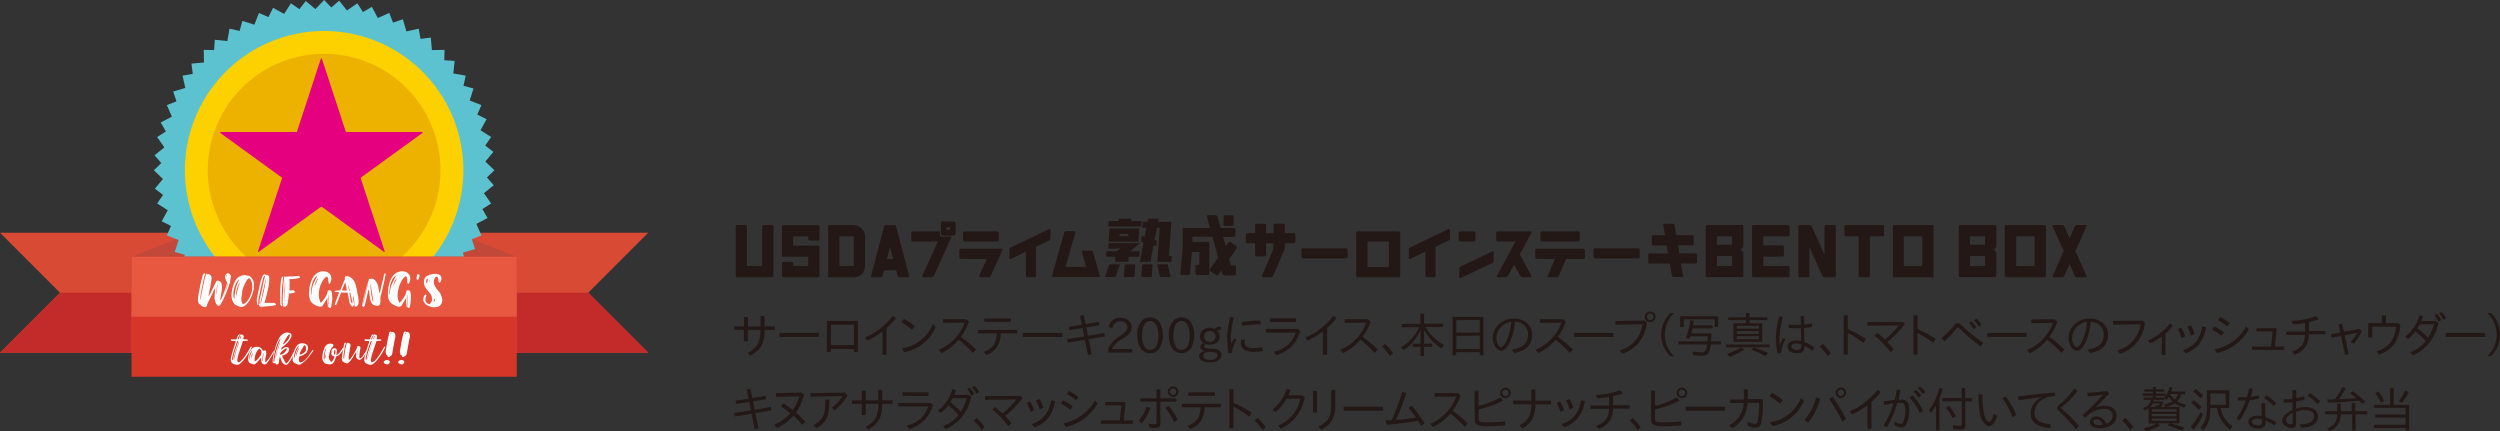 <svg xmlns="http://www.w3.org/2000/svg" viewBox="0 0 623.2 107.5"><rect x="0" y="0" width="623.2" height="107.5" fill="#333333" stroke="none"/><defs><style>.cls-1{fill:#d94a35;}.cls-1,.cls-2,.cls-3,.cls-4,.cls-5,.cls-6{fill-rule:evenodd;}.cls-2{fill:#c32b2a;}.cls-3{fill:#c24939;}.cls-4{fill:#5dc2d0;}.cls-5{fill:#fdd000;}.cls-6{fill:#edb200;}.cls-7{fill:#d53628;}.cls-8{fill:#e85740;}.cls-9{fill:#fff;}.cls-10{fill:#231815;}.cls-11{fill:#e4007f;}</style></defs><g id="レイヤー_2" data-name="レイヤー 2"><g id="レイアウト"><polygon class="cls-1" points="113.72 87.93 113.72 58.01 161.6 58.01 146.64 72.97 161.6 87.93 113.72 87.93"/><polygon class="cls-2" points="113.72 87.93 113.72 72.97 146.64 72.97 161.6 87.93 113.72 87.93"/><polygon class="cls-3" points="128.82 63.99 113.72 58.01 113.72 87.93 128.82 87.93 128.82 63.99"/><polygon class="cls-1" points="47.88 87.93 47.88 58.01 0 58.01 14.96 72.97 0 87.93 47.88 87.93"/><polygon class="cls-2" points="47.88 87.93 47.88 72.97 14.96 72.97 0 87.93 47.88 87.93"/><polygon class="cls-3" points="32.78 63.99 47.88 58.01 47.88 87.93 32.78 87.93 32.78 63.99"/><polygon class="cls-4" points="100.43 4.81 101.31 7.83 104.38 7.15 104.83 9.69 107.39 9.37 107.67 12.49 110.81 12.43 110.76 15.01 113.34 15.19 113 18.31 116.09 18.86 115.54 21.38 118.03 22.06 117.09 25.06 120.01 26.2 118.98 28.57 121.29 29.71 119.78 32.47 122.43 34.16 120.95 36.28 123 37.86 120.98 40.27 123.24 42.44 121.38 44.23 123.08 46.18 120.63 48.15 122.43 50.72 120.25 52.11 121.54 54.35 118.75 55.81 120.01 58.69 117.61 59.63 118.43 62.07 115.42 62.95 116.09 66.02 113.55 66.48 113.88 69.04 110.75 69.31 110.81 72.45 108.23 72.4 108.05 74.98 104.93 74.64 104.38 77.73 101.86 77.18 101.18 79.67 98.19 78.73 97.04 81.65 94.68 80.62 93.53 82.93 90.77 81.43 89.08 84.07 86.96 82.59 85.39 84.64 82.98 82.62 80.8 84.88 79.01 83.02 77.06 84.72 75.1 82.27 72.52 84.07 71.13 81.89 68.89 83.18 67.44 80.39 64.56 81.65 63.62 79.25 61.17 80.07 60.29 77.06 57.22 77.73 56.77 75.19 54.21 75.52 53.93 72.39 50.79 72.45 50.84 69.87 48.27 69.7 48.6 66.57 45.51 66.02 46.06 63.5 43.57 62.82 44.52 59.83 41.59 58.69 42.63 56.32 40.31 55.17 41.82 52.41 39.17 50.72 40.65 48.6 38.61 47.02 40.62 44.62 38.36 42.44 40.22 40.65 38.52 38.71 40.97 36.74 39.17 34.16 41.35 32.77 40.06 30.53 42.85 29.08 41.59 26.2 43.99 25.26 43.17 22.81 46.19 21.93 45.51 18.86 48.05 18.41 47.73 15.85 50.85 15.57 50.79 12.43 53.37 12.48 53.55 9.91 56.67 10.24 57.22 7.15 59.74 7.71 60.42 5.21 63.41 6.15 64.56 3.23 66.92 4.26 68.07 1.95 70.83 3.46 72.52 0.82 74.64 2.29 76.22 0.25 78.63 2.26 80.8 0 82.59 1.86 84.54 0.17 86.5 2.61 89.08 0.82 90.47 2.99 92.71 1.71 94.17 4.49 97.04 3.23 97.98 5.64 100.43 4.81"/><path class="cls-5" d="M80.8,7.73A34.71,34.71,0,1,1,46.09,42.44,34.72,34.72,0,0,1,80.8,7.73Z"/><path class="cls-6" d="M80.8,71.42a29,29,0,1,0-29-29A29,29,0,0,0,80.8,71.42Z"/><rect class="cls-7" x="32.78" y="63.99" width="96.04" height="29.93"/><rect class="cls-8" x="32.78" y="63.99" width="96.04" height="14.96"/><path class="cls-9" d="M58,90.59a1,1,0,0,1-.48-.91,3.87,3.87,0,0,1,.11-.76c.19-.78.42-1.55.66-2.31.14-.42.29-.83.43-1.25a1,1,0,0,0,0-.2c0-.1,0-.15-.11-.16l-.34,0h-.43a.27.27,0,0,1-.26-.3s0-.08.08-.09a.53.53,0,0,1,.33,0l.74,0c.17,0,.19,0,.26-.17s.17-.44.26-.65a.8.8,0,0,1,.45-.45.06.06,0,0,1,.08,0,.17.17,0,0,1,0,.07.53.53,0,0,1-.14.29,2.24,2.24,0,0,0-.37.76s0,0,0,.06a.13.13,0,0,0,.06.08.14.14,0,0,0,.09,0,.23.23,0,0,0,.11-.16c.11-.28.22-.55.32-.82a.54.54,0,0,1,.16-.26s.08,0,.1,0,.06.12.12.07a.17.17,0,0,1,.21,0,.52.52,0,0,1,.3.62c0,.11-.06.24-.08.36s0,.17.12.18h.72a.33.33,0,0,1,.29.19.1.1,0,0,1,0,.16l-.23,0L60.7,85a.19.19,0,0,0-.19.15c-.11.36-.24.73-.36,1.09-.21.62-.42,1.26-.63,1.89-.12.44-.24.87-.33,1.32a1.21,1.21,0,0,0,.08.75c0,.12.12.16.23.11a1.67,1.67,0,0,0,.66-.41,8.1,8.1,0,0,0,1-1.24c.38-.56.71-1.17,1.08-1.75.07-.14.16-.28.24-.41a.18.18,0,0,1,.16-.1.15.15,0,0,1,.13,0s0,.08,0,.13,0,0,0,0A15.87,15.87,0,0,1,60.53,90a5.06,5.06,0,0,1-.88.78.89.89,0,0,1-.74.14A2.28,2.28,0,0,1,58,90.59Zm.09-1.15c.06-.33.13-.67.21-1,.2-.75.43-1.48.68-2.2.13-.37.25-.73.36-1.09,0-.06,0-.12-.06-.14a.12.12,0,0,0-.14.07,2.6,2.6,0,0,0-.1.25c-.17.49-.34,1-.5,1.47a19.87,19.87,0,0,0-.65,2.34,1.3,1.3,0,0,0,0,.48.2.2,0,0,0,.12.19A1.36,1.36,0,0,0,58.11,89.44Zm.29.07a.19.19,0,0,0,0-.08,20.69,20.69,0,0,1,.82-2.89c.14-.39.26-.79.39-1.19a1.74,1.74,0,0,0,0-.22s0,0,0,0,0,0,0,0a1.31,1.31,0,0,0-.1.21l-.25.78c-.31.83-.58,1.68-.81,2.54-.06.25-.12.52-.16.78a.87.87,0,0,0,0,.1s0,0,0,0A.05.05,0,0,0,58.4,89.51Zm1.5-5a2,2,0,0,0,.14-.37c0-.13.14-.24.1-.4-.18,0-.16.24-.23.37a1.15,1.15,0,0,0-.11.31.2.2,0,0,0,0,.11l0,0S59.89,84.58,59.9,84.54Z"/><path class="cls-9" d="M68.33,87.55a.5.5,0,0,1,0,.13,24.76,24.76,0,0,1-1.56,2.57c-.11.13-.23.26-.33.39a.61.61,0,0,1-.59.18.75.75,0,0,1-.66-.6,3.72,3.72,0,0,1-.08-.67c0-.11,0-.22,0-.36-.15.06-.18.15-.24.21a8,8,0,0,1-1.15,1.25.54.54,0,0,1-.48.17,1.84,1.84,0,0,1-.62-.17l-.18-.09a.6.6,0,0,1-.45-.42,1.51,1.51,0,0,1-.13-.63,5.25,5.25,0,0,1,.42-1.83,3.59,3.59,0,0,1,.27-.47,1.77,1.77,0,0,1,1.68-.75,1.48,1.48,0,0,1,1.17.71c.06.08.1.16.15.22s.12.15.21,0,.26,0,.39,0a.35.35,0,0,1,.21.32,2.76,2.76,0,0,1,0,.64c-.07.37-.15.74-.21,1.12a2.35,2.35,0,0,0,0,.75.08.08,0,0,0,.14,0l.23-.2A6.78,6.78,0,0,0,67.29,89l.79-1.31a.25.25,0,0,1,.16-.16.07.07,0,0,1,.06,0A.09.09,0,0,1,68.33,87.55Zm-5.54.08a2,2,0,0,0,.08-.26c-.08,0-.12.09-.17.15a3.27,3.27,0,0,0-.57,1.88.78.78,0,0,0,.07.3l0,0a.1.1,0,0,0,0,0,.76.76,0,0,0,0-.16A6.62,6.62,0,0,1,62.79,87.63ZM63,88s0,0,0,0a1.76,1.76,0,0,0-.31,1.36,12.32,12.32,0,0,1,.31-1.2S63,88.09,63,88Zm2.16,0a.94.94,0,0,0-.22-.83c-.23-.31-.33-.31-.58,0a3.76,3.76,0,0,0-.78,1.62,2.49,2.49,0,0,0-.09.94.86.86,0,0,0,0,.23c0,.07.11.1.17.06a1.55,1.55,0,0,0,.41-.3,6,6,0,0,0,.8-1A1,1,0,0,0,65.12,88.09Zm.32.54,0,0s0,0,0,0a.24.24,0,0,0-.08.1,5.91,5.91,0,0,0,0,1.11c0,.07,0,.16.1.21s0-.16,0-.23a8.54,8.54,0,0,1,0-1A.85.85,0,0,0,65.44,88.63Zm.12.58a.64.64,0,0,0,0,.43A1.24,1.24,0,0,0,65.56,89.21Zm.09-1.08a5.88,5.88,0,0,0-.08,1,.19.19,0,0,0,.05-.1c0-.28.08-.57.11-.86C65.73,88.17,65.74,88.11,65.65,88.13Z"/><path class="cls-9" d="M73.33,88l-.06.16A9.6,9.6,0,0,1,72,90.45q-.14.17-.3.33a.54.54,0,0,1-.57.13,1.19,1.19,0,0,1-.76-.56,5.79,5.79,0,0,1-.4-.93c-.06-.13-.1-.28-.15-.42a.18.18,0,0,0,0-.08.1.1,0,0,0-.07-.07s0,0,0,.08a8.72,8.72,0,0,0-.21,1.26,1,1,0,0,1-.11.42.46.46,0,0,1-.42.24c-.18,0-.3,0-.27-.28,0,0,0-.06,0-.09s-.08,0-.1,0,0,.09,0,.13a.24.24,0,0,1-.08.06.06.06,0,0,1-.07,0c0-.05,0-.12-.09-.14s-.1,0-.16,0-.15,0-.19-.07a.51.51,0,0,1-.07-.36c0-.15,0-.3,0-.44a22.07,22.07,0,0,1,.64-3,12.91,12.91,0,0,1,.84-2.13A3.16,3.16,0,0,1,70.94,83,1.74,1.74,0,0,1,72.17,83a1.34,1.34,0,0,1,.24.12.56.56,0,0,1,.27.6,1.88,1.88,0,0,1-.14.46,5.06,5.06,0,0,1-.92,1.29A12.45,12.45,0,0,1,70.4,86.5a.72.72,0,0,0-.27.65c.09,0,.14-.06.21-.11s.29-.23.45-.34a1.11,1.11,0,0,1,.69-.17.54.54,0,0,1,.25.06.46.46,0,0,1,.33.5,1.26,1.26,0,0,1-.28.71,2.32,2.32,0,0,1-1.18.8.58.58,0,0,1-.14,0c-.15,0-.18.08-.1.23.24.49.48,1,.73,1.45s.27.36.54.09a2.77,2.77,0,0,0,.43-.53,13.47,13.47,0,0,0,1-1.85l.07-.13a.09.09,0,0,1,.1,0C73.34,87.85,73.33,87.91,73.33,88ZM69.9,84.54a.29.29,0,0,0,0-.18,2.11,2.11,0,0,0-.39.58,9.71,9.71,0,0,0-.69,1.71A18.5,18.5,0,0,0,68.29,89a6.67,6.67,0,0,0-.13,1c0,.07,0,.18.06.2s.09-.08.13-.15a.55.55,0,0,0,.06-.22c0-.28.07-.56.12-.83A19,19,0,0,1,69.9,84.54Zm-.08.92c-.13.07-.16.21-.21.34a8.42,8.42,0,0,0-.47,1.36c-.15.6-.29,1.18-.43,1.78l0,.2s0,.07,0,.07,0,0,.07-.06a.18.18,0,0,0,0-.1l.38-1.74.06-.19.12-.32.35-1C69.77,85.65,69.78,85.57,69.82,85.46Zm1.6,1.72a1.06,1.06,0,0,0,.06-.19s0,0,0-.07a.08.08,0,0,0-.09-.08.47.47,0,0,0-.22.07A3.6,3.6,0,0,0,69.91,88a.65.65,0,0,0-.12.28c0,.08,0,.14.12.12A2.05,2.05,0,0,0,71.42,87.18Zm-1.59-1.74h0v0Zm.77.36s.07,0,.09,0a5.15,5.15,0,0,0,1.19-1.23,3,3,0,0,0,.25-.51,1.36,1.36,0,0,0,.11-.43.41.41,0,0,0,0-.11c0-.15-.12-.19-.23-.1a1.28,1.28,0,0,0-.37.4c-.13.22-.25.45-.4.66a8.49,8.49,0,0,0-.58,1.07.66.66,0,0,0-.06.2A0,0,0,0,0,70.6,85.8Zm.91,1.61v0a1.18,1.18,0,0,0,.11-.19.06.06,0,0,0,0-.1A.42.42,0,0,0,71.51,87.41Z"/><path class="cls-9" d="M78.13,87.39c-.15.22-.29.44-.44.64s-.52.69-.78,1a8.37,8.37,0,0,1-1.39,1.4,3.62,3.62,0,0,1-.66.4.87.87,0,0,1-.69,0,3.45,3.45,0,0,1-.7-.33.93.93,0,0,1-.51-.78c0-.15,0-.3,0-.44A4.52,4.52,0,0,1,73.16,88a6.72,6.72,0,0,1,.64-1.52s0-.08.08-.11a1.61,1.61,0,0,1,1.41-.8,1.87,1.87,0,0,1,.88.17,1,1,0,0,1,.59,1.18,2.3,2.3,0,0,1-.25.78,1.19,1.19,0,0,1-.41.48,3.83,3.83,0,0,1-.89.48l-.44.16c-.08,0-.14,0-.16.13a1.92,1.92,0,0,0,0,1.23c.06.15.12.18.29.15a1.7,1.7,0,0,0,.69-.26,3.08,3.08,0,0,0,.78-.66,14.07,14.07,0,0,0,1.06-1.44c.12-.18.25-.37.39-.55a.63.63,0,0,1,.12-.11.11.11,0,0,1,.16,0C78.18,87.29,78.16,87.35,78.13,87.39Zm-4.66,1.45a8.9,8.9,0,0,1,.89-2.33.54.54,0,0,0,.13-.3s-.1,0-.15.07a2.36,2.36,0,0,0-.4.54,6.17,6.17,0,0,0-.66,2,1.63,1.63,0,0,0,0,.54,0,0,0,0,0,0,0s0,0,.06,0a.29.29,0,0,0,0-.09Zm1.12-2.17a2.21,2.21,0,0,0-.49.78,3.28,3.28,0,0,0-.32,1.32,1.56,1.56,0,0,0,.16-.42l.13-.41c.05-.14.1-.28.16-.42l.18-.39A1.3,1.3,0,0,0,74.59,86.67Zm.3,1.71a2.23,2.23,0,0,0,1.36-1l0,0a.69.69,0,0,1,0-.25,2.59,2.59,0,0,0,0-.55,1,1,0,0,0-.11-.38.2.2,0,0,0-.33-.05l-.09.1a9.16,9.16,0,0,1-.49.81,6,6,0,0,0-.55,1.27C74.75,88.36,74.8,88.42,74.89,88.38Z"/><path class="cls-9" d="M85.68,86.89a5.81,5.81,0,0,1-1.05,1.49,1.52,1.52,0,0,1-.62.39.4.4,0,0,0-.29.31c-.08.24-.17.48-.26.73a3.3,3.3,0,0,1-.27.53,1.06,1.06,0,0,1-.88.49,3,3,0,0,1-1-.14,1,1,0,0,1-.64-.47,1.73,1.73,0,0,1-.33-1.08,6.46,6.46,0,0,1,.53-2.39,2.16,2.16,0,0,1,.63-.83A1.14,1.14,0,0,1,82,85.7a1.65,1.65,0,0,1,.7,0,2,2,0,0,1,.31.13.27.27,0,0,1,.1.3.61.61,0,0,1-.19.35,2.35,2.35,0,0,0-.67,1.12A5.64,5.64,0,0,0,82,88.83a1.34,1.34,0,0,0,.29,1.07l.11.13c.17.22.22.23.41,0A2.67,2.67,0,0,0,83.36,89c0-.1,0-.14-.11-.18a2,2,0,0,1-.22-.09.76.76,0,0,1-.48-.72,1.57,1.57,0,0,1,.21-.84.67.67,0,0,1,.68-.35.5.5,0,0,1,.49.35,1.39,1.39,0,0,1,0,.67l-.06.57s0,.08.09.07a1.22,1.22,0,0,0,.41-.29,4.81,4.81,0,0,0,.64-.79l.32-.49a.51.51,0,0,1,.09-.13.18.18,0,0,1,.18-.05C85.7,86.72,85.72,86.81,85.68,86.89Zm-4.35-.15s0,0,0,0-.12.16-.16.24a6.3,6.3,0,0,0-.48,2.11.86.86,0,0,0,.1.46s.05.1.12.08,0-.06,0-.11,0-.18,0-.27a5.71,5.71,0,0,1,.23-1.84c.06-.22.13-.43.2-.64C81.34,86.78,81.37,86.76,81.33,86.74Zm-.1,1.47a.11.11,0,0,0,0,.05,3.13,3.13,0,0,0-.12.86.15.15,0,0,0,.07.15c.06,0,0-.1.06-.15l0-.51A1.34,1.34,0,0,0,81.23,88.21Zm.06-.11s0,0,0,0a0,0,0,0,0,0,0s0,.08,0,.11A.11.11,0,0,0,81.29,88.1Zm1.49-.18c0-.14,0-.29,0-.43-.12.11-.08.26-.11.39s0,.11,0,.12S82.78,88,82.78,87.92Zm.82-.41a.15.15,0,0,0,0-.09c0-.09,0-.22-.14-.21s-.1.1-.12.17a1.45,1.45,0,0,0-.08.5c0,.07,0,.14,0,.21a.47.47,0,0,0,.12.3.08.08,0,0,0,.07.06s.07,0,.07-.08A2.71,2.71,0,0,0,83.6,87.51Zm.11.14h0Z"/><path class="cls-9" d="M85.57,90.19a.6.6,0,0,1-.32-.46,2.48,2.48,0,0,1,0-.77c.07-.57.13-1.14.24-1.7s.19-1,.3-1.46a.42.42,0,0,1,.33-.39.07.07,0,0,1,.1.07.74.74,0,0,1,0,.17,2.27,2.27,0,0,0-.24.87c-.12.59-.23,1.17-.31,1.77a3.2,3.2,0,0,0,0,1.07s0,.1.06.12h.06a.47.47,0,0,0,0-.16,12.93,12.93,0,0,1,.15-1.38,14.88,14.88,0,0,1,.47-2.28,1,1,0,0,1,.06-.16s.05-.12.12-.09,0,.06.07.1.05.08.09,0a.15.15,0,0,1,.23,0,.85.85,0,0,1,.25.17.44.44,0,0,1,.15.43c-.05.27-.1.55-.14.83-.11.63-.2,1.27-.3,1.9a3.39,3.39,0,0,0,0,.71s0,.1.07.11a.09.09,0,0,0,.11,0l.25-.25c.15-.19.31-.39.44-.59a18.46,18.46,0,0,0,1.08-1.87,3,3,0,0,0,.17-.56s0-.11.06-.09.28-.11.45,0,.3.18.28.4a5.58,5.58,0,0,1-.08.57,10.27,10.27,0,0,0-.17,1.24,2.15,2.15,0,0,0,0,.67c0,.2.12.23.28.12a1.84,1.84,0,0,0,.62-.62l.68-1.09.13-.2s.07-.08.13-.06.08.08,0,.17,0,.06,0,.09a7.74,7.74,0,0,1-1,1.56,1.91,1.91,0,0,1-.5.44.6.6,0,0,1-.52.07.83.83,0,0,1-.65-.82c0-.27,0-.55,0-.81,0-.08,0-.16,0-.22s-.09.06-.12.1c-.22.37-.44.75-.66,1.11a7.18,7.18,0,0,1-1.07,1.38.52.52,0,0,1-.49.17A2.35,2.35,0,0,1,85.57,90.19Zm1-4.27a.54.54,0,0,0,0-.08s0,0,0,.06c-.17.87-.34,1.74-.47,2.61a1,1,0,0,0,0,.55C86.14,88,86.31,87,86.53,85.92Zm2.52,1.26a1.46,1.46,0,0,0-.1.46c0,.17,0,.33,0,.5a.66.66,0,0,0,0,.44A5.59,5.59,0,0,0,89.05,87.18Z"/><path class="cls-9" d="M91.29,90.59a1,1,0,0,1-.49-.91,3.87,3.87,0,0,1,.11-.76q.3-1.17.66-2.31c.14-.42.29-.83.43-1.25a1,1,0,0,0,0-.2c0-.1,0-.15-.1-.16l-.34,0h-.44a.27.27,0,0,1-.26-.3s0-.08.08-.09a.53.53,0,0,1,.33,0l.74,0c.17,0,.19,0,.26-.17s.17-.44.26-.65a.83.83,0,0,1,.45-.45.08.08,0,0,1,.09,0,.17.17,0,0,1,0,.07.54.54,0,0,1-.15.29,2.21,2.21,0,0,0-.36.76s0,0,0,.06a.12.12,0,0,0,0,.08.14.14,0,0,0,.09,0,.23.23,0,0,0,.11-.16c.11-.28.22-.55.32-.82a.54.54,0,0,1,.16-.26s.08,0,.11,0,.05.12.11.07a.18.18,0,0,1,.22,0,.52.52,0,0,1,.29.62c0,.11-.06.24-.08.36s0,.17.13.18h.71a.35.35,0,0,1,.3.19.11.11,0,0,1-.06.16l-.23,0L94,85a.18.18,0,0,0-.19.15l-.37,1.09c-.21.62-.42,1.26-.62,1.89a12.13,12.13,0,0,0-.33,1.32,1.14,1.14,0,0,0,.07.75c0,.12.12.16.23.11a1.67,1.67,0,0,0,.66-.41,7.06,7.06,0,0,0,1-1.24c.39-.56.72-1.17,1.08-1.75.07-.14.16-.28.24-.41a.18.18,0,0,1,.16-.1.15.15,0,0,1,.13,0s0,.08,0,.13,0,0,0,0A16.22,16.22,0,0,1,93.8,90a5.53,5.53,0,0,1-.89.78.89.89,0,0,1-.74.14A2.18,2.18,0,0,1,91.29,90.59Zm.08-1.15c.07-.33.13-.67.21-1,.21-.75.43-1.48.69-2.2l.36-1.09c0-.06,0-.12-.07-.14a.12.12,0,0,0-.14.07,2.6,2.6,0,0,0-.1.25c-.17.49-.34,1-.5,1.47a19.87,19.87,0,0,0-.65,2.34,1.55,1.55,0,0,0,0,.48.19.19,0,0,0,.13.19A1.78,1.78,0,0,0,91.37,89.44Zm.29.07a.19.19,0,0,0,0-.08,20.69,20.69,0,0,1,.82-2.89c.14-.39.27-.79.39-1.19a1.8,1.8,0,0,0,.06-.22s0,0,0,0,0,0,0,0a1.2,1.2,0,0,0-.09.21l-.26.78c-.31.83-.57,1.68-.81,2.54-.06.25-.12.52-.16.78a.87.87,0,0,0,0,.1s0,0,.06,0Zm1.5-5a2,2,0,0,0,.15-.37c0-.13.14-.24.09-.4-.18,0-.16.24-.23.37a1.63,1.63,0,0,0-.11.31.2.2,0,0,0,0,.11l0,0S93.15,84.58,93.16,84.54Z"/><path class="cls-9" d="M95.86,90.6a.36.36,0,0,1,0-.64,1.12,1.12,0,0,1,.66-.23,1.17,1.17,0,0,1,.5.2.36.36,0,0,1,.13.44.63.63,0,0,1-.83.43A2.39,2.39,0,0,1,95.86,90.6Zm.77-1.71c-.06-.06,0-.12,0-.19s0-.06,0-.07l0,0c-.13,0-.14,0-.14-.06a.65.65,0,0,0,0-.14,0,0,0,0,0-.07,0c-.1.06-.14,0-.16-.08s-.06-.35-.11-.53a1,1,0,0,1,0-.3c.07-.39.14-.77.2-1.17,0-.25.09-.51.12-.76s.09-.44.13-.66c.08-.45.2-.89.3-1.32A3.69,3.69,0,0,1,97,83a.5.5,0,0,1,.33-.32.28.28,0,0,1,.16,0s.06.06.07.11a.11.11,0,0,0,.17,0c.08-.06.13-.1.19,0l.09,0a.84.84,0,0,1,.54.84,1,1,0,0,1,0,.16,1.89,1.89,0,0,1-.09.65q-.21,1-.39,2c-.09.58-.2,1.16-.3,1.73a.67.67,0,0,1-.2.42l-.45.36A.37.37,0,0,1,96.63,88.89Zm.88-5.82a.08.08,0,0,0,0-.11s-.08,0-.09,0-.11.2,0,.34A.81.81,0,0,0,97.51,83.07Z"/><path class="cls-9" d="M99.46,90.6a.36.36,0,0,1,0-.64,1.12,1.12,0,0,1,.66-.23,1.17,1.17,0,0,1,.5.2.34.34,0,0,1,.12.44.62.62,0,0,1-.82.43A2.39,2.39,0,0,1,99.46,90.6Zm.77-1.71c-.06-.06,0-.12,0-.19s0-.06,0-.07l-.05,0c-.13,0-.14,0-.14-.06a.65.65,0,0,0,0-.14,0,0,0,0,0-.07,0c-.1.06-.14,0-.16-.08s-.06-.35-.11-.53a1,1,0,0,1,0-.3c.06-.39.14-.77.2-1.17.05-.25.09-.51.12-.76s.09-.44.13-.66c.08-.45.2-.89.3-1.32a3.69,3.69,0,0,1,.18-.65.5.5,0,0,1,.33-.32.28.28,0,0,1,.16,0c.05,0,.06.06.07.11a.11.11,0,0,0,.17,0c.07-.06.13-.1.19,0a.19.19,0,0,0,.09,0,.84.84,0,0,1,.54.84,1,1,0,0,1,0,.16,1.89,1.89,0,0,1-.09.65c-.15.66-.27,1.32-.39,2l-.3,1.73a.67.67,0,0,1-.2.42l-.45.36A.37.37,0,0,1,100.23,88.89Zm.88-5.82a.08.08,0,0,0,0-.11s-.08,0-.09,0-.11.2,0,.34A.81.81,0,0,0,101.11,83.07Z"/><path class="cls-9" d="M57.54,69.11l-.1.61a2.15,2.15,0,0,0-.07.62.28.28,0,0,1-.07.23.93.93,0,0,0-.12.27,28.63,28.63,0,0,1-1.76,4.29c-.13.25-.27.49-.42.73a1.09,1.09,0,0,1-.22.26.36.36,0,0,1-.56,0,2.23,2.23,0,0,1-.49-.73c0-.11-.08-.24-.11-.35a1.17,1.17,0,0,0-.13-.48.27.27,0,0,1,0-.17,11.43,11.43,0,0,1,.12-1.85c0-.23,0-.45.08-.67-.1,0-.12,0-.14.07-.13.24-.26.49-.37.73-.45.94-.87,1.89-1.35,2.8a2.23,2.23,0,0,0-.19.51,1.2,1.2,0,0,1-.18.4.45.45,0,0,1-.5.2l-.22-.08a2.12,2.12,0,0,1-.66-.4L50,76a1.29,1.29,0,0,1-.66-1.3,13,13,0,0,1,.2-1.65c.1-.56.26-1.1.33-1.65,0-.35.15-.68.22-1l.09-.37c.11-.45.22-.9.34-1.33a1,1,0,0,1,.18-.37.48.48,0,0,1,.27-.19c.13,0,.15,0,.17.13s.06.28-.09.4-.09.17-.11.27c-.24,1-.46,2.06-.66,3.11a19.13,19.13,0,0,0-.35,2.27,1.85,1.85,0,0,0,0,.24c0,.1,0,.19.08.16a.27.27,0,0,0,0-.15c.16-.85.3-1.71.48-2.57s.39-1.82.59-2.73a5.15,5.15,0,0,1,.39-1s0,0,.06-.08.11,0,.12,0,0,.18.06.24a.17.17,0,0,0,.12-.06c.07-.11.16-.09.26,0a1,1,0,0,1,.65,1.08,4,4,0,0,1-.07.58c-.08.39-.13.79-.19,1.19a.17.17,0,0,0,0,.07c-.07.3-.12.6-.2.88s-.12.65-.19,1-.07.42-.11.63a.06.06,0,0,0,.05.07.09.09,0,0,0,0,0l.45-.8L53,72h0l.89-1.82a.32.32,0,0,1,.34-.21,1,1,0,0,1,1,.73,2.1,2.1,0,0,1,.09.5,7.64,7.64,0,0,1-.12,1.65c-.09.53-.16,1.07-.27,1.6a1,1,0,0,0,0,.38.78.78,0,0,0,.21-.29,23.7,23.7,0,0,0,1.44-3.93.51.51,0,0,0-.05-.38,4.41,4.41,0,0,1-.38-.86,1.21,1.21,0,0,1,.3-1.12.5.5,0,0,1,.48-.09.68.68,0,0,1,.57.52A1.08,1.08,0,0,1,57.54,69.11Zm-5.6,5.15h0v0Zm.29-.46s0,0,0,0l0,0-.08.1v0a0,0,0,0,0,0,0Zm.12-.29h0a.54.54,0,0,1,0,.15l0,0,0,0S52.34,73.57,52.35,73.51Zm1.25-2.4a.21.21,0,0,0,0-.12C53.62,71,53.62,71.07,53.6,71.11Zm.11-.23a.56.56,0,0,1-.05.08A.22.22,0,0,0,53.71,70.88Zm.06-.14s0,.07-.05.1A.19.19,0,0,0,53.77,70.74Zm.45.16s0,0-.06.07a2,2,0,0,0-.06.23c-.07.59-.16,1.18-.23,1.77,0,.35,0,.69-.06,1h0c0-.16.06-.33.08-.49l.27-1.91c0-.21.05-.42.07-.64A.06.06,0,0,0,54.22,70.9Zm1.15,3.59a0,0,0,0,0,0,0Zm.16-.51a.23.23,0,0,0,0,.14A.17.17,0,0,0,55.53,74Zm.08-.13a.17.17,0,0,0-.07.11A.14.14,0,0,0,55.61,73.85Zm0,0a.2.2,0,0,0,.07-.18A.22.22,0,0,0,55.61,73.84Zm.14-.29a.12.12,0,0,0-.07.1A.12.12,0,0,0,55.75,73.55Zm0,0a.17.17,0,0,0,.05-.12A.1.1,0,0,0,55.76,73.51Zm.12-.31a.17.17,0,0,0-.06.15A.17.17,0,0,0,55.88,73.2Zm.06-.15a.12.12,0,0,0,0,.12S55.94,73.1,55.94,73.05Zm.14-.35a.14.14,0,0,0-.06.14A.21.21,0,0,0,56,73c.07,0,.07-.1.07-.17S56.08,72.76,56.08,72.7Zm.13-.41a.24.24,0,0,0-.05.21.15.15,0,0,0-.07.18.16.16,0,0,0,.07-.18C56.23,72.45,56.23,72.38,56.21,72.29Zm.53-1.66s0,0,0,0l-.48,1.54a.38.38,0,0,0,0,.1s.06,0,.09-.08c.18-.48.32-1,.46-1.45A.11.11,0,0,0,56.74,70.63Zm-.15-2.11a.08.08,0,0,0,0-.06,0,0,0,0,0-.06,0,.63.63,0,0,0-.14.5A1.17,1.17,0,0,0,56.59,68.52Z"/><path class="cls-9" d="M58.76,76a1.23,1.23,0,0,1-.45-.4,2.48,2.48,0,0,1-.51-1.16,5.06,5.06,0,0,1,0-1.82,9.45,9.45,0,0,1,.38-1.57,6,6,0,0,1,.59-1.26,2.5,2.5,0,0,1,1.08-.93,2.43,2.43,0,0,1,1.25-.26,1,1,0,0,1,.42.08,1,1,0,0,0,.33.06.69.69,0,0,1,.55.22,3.47,3.47,0,0,1,.64.79,2.57,2.57,0,0,1,.25,1c0,.15,0,.31,0,.47a4.73,4.73,0,0,1-.23,1.63,8.19,8.19,0,0,1-.9,2.11,6.08,6.08,0,0,1-1,1.16,1.31,1.31,0,0,1-1.18.37A3.85,3.85,0,0,1,58.76,76Zm-.29-1.56a1.77,1.77,0,0,0,0-.23,7.58,7.58,0,0,1,.17-1.65,9.35,9.35,0,0,1,.86-2.6s.13-.14,0-.19-.1.07-.15.11a2.82,2.82,0,0,0-.38.51,6.24,6.24,0,0,0-.46,1,8.13,8.13,0,0,0-.35,2c0,.23.07.53.11.84a.5.5,0,0,0,0,.16.07.07,0,0,0,.06,0S58.47,74.49,58.47,74.46Zm.49-.62c0-.15,0-.28.07-.43a10.11,10.11,0,0,1,.67-2.65.66.66,0,0,0,.08-.26c-.16.16,0-.1-.22.25a5.53,5.53,0,0,0-.67,3.06s0,.07,0,.06ZM61.67,75a6,6,0,0,0,.93-1.83,5.13,5.13,0,0,0,.24-2.37,2.75,2.75,0,0,0-.7-1.49c-.43.26-.44.26-.66.64a11.58,11.58,0,0,0-.76,1.54,5.11,5.11,0,0,0-.36,1.34c0,.5-.14,1-.18,1.5a2.32,2.32,0,0,0,.17,1.16c.15.33.23.37.57.19A2.43,2.43,0,0,0,61.67,75Zm1.27-2.89v0S62.94,72.08,62.94,72.07Z"/><path class="cls-9" d="M65,76.47a.4.4,0,0,1-.39-.28s0-.11-.05-.16a.14.14,0,0,1,0-.18.42.42,0,0,0,.14-.33c0-.17,0-.34,0-.51.07-.66.28-1.29.41-1.94s.28-1.37.42-2.06.28-1.23.45-1.84a1.1,1.1,0,0,0,.06-.26.11.11,0,0,0-.07-.1.09.09,0,0,0-.12,0,1.89,1.89,0,0,0-.2.46c-.23.8-.44,1.61-.61,2.43s-.39,1.81-.57,2.71a5.48,5.48,0,0,0-.09,1.21c0,.12,0,.23,0,.34s-.11.09-.17,0a.28.28,0,0,1-.09-.17,3.85,3.85,0,0,1-.08-1.27c.12-.68.25-1.35.39-2,.09-.46.2-.9.29-1.36a15,15,0,0,1,.65-2.2,3.84,3.84,0,0,1,.22-.39.41.41,0,0,1,.21-.15.13.13,0,0,1,.16,0c.13.13.13.12.26,0s.06-.06.09,0a.1.1,0,0,1,0,.08c0,.05,0,.12,0,.19a.48.48,0,0,0,.1-.12.14.14,0,0,1,.18-.06.71.71,0,0,1,.52.56,6.28,6.28,0,0,1,0,.75,8.4,8.4,0,0,1-.23,1.87l-.35,1.62c-.16.66-.36,1.3-.56,2a.27.27,0,0,0,0,.19.22.22,0,0,0,.16,0h1.4a4.39,4.39,0,0,0,.71,0c.24,0,.38.14.52.3a.17.17,0,0,1-.06.24l-.26.08c-.35.06-.69.13-1,.17s-.59,0-.88.08c-.47,0-.94.1-1.42.1Zm.07-1c.2-.87.42-1.73.63-2.59s.34-1.8.52-2.7a2.7,2.7,0,0,0,.07-.63.83.83,0,0,0,.07-.34.41.41,0,0,0-.07.34,1.25,1.25,0,0,0-.16.47c-.31,1.31-.6,2.64-.88,4-.1.51-.22,1-.31,1.53,0,.06,0,.11,0,.17A.47.47,0,0,0,65.11,75.45Z"/><path class="cls-9" d="M70.09,76.23a1,1,0,0,1-.24-.66c0-.36,0-.73,0-1.08v-.56c0-.66,0-1.23,0-1.81a5.53,5.53,0,0,1,.07-.7q0-.42.06-.84c0-.38.09-.76.15-1.14a.64.64,0,0,1,.36-.5.09.09,0,0,1,.13.09,1.39,1.39,0,0,1-.07.33,2.21,2.21,0,0,0-.07.46c0,.3,0,.61-.07.91-.07.57-.1,1.15-.13,1.72-.07,1-.07,2-.07,3a.67.67,0,0,0,.12.51.4.4,0,0,1,0,.2c0,.08,0,.17-.06.2S70.15,76.29,70.09,76.23Zm.71.17c0-.05,0-.08-.1,0a.09.09,0,0,1-.07,0,.09.09,0,0,1-.08-.09,7.67,7.67,0,0,1-.06-1.66,1.64,1.64,0,0,0,0-.23c0-.57,0-1.15.09-1.72,0-.93.08-1.85.15-2.78a6.38,6.38,0,0,1,.13-.86.58.58,0,0,1,.08-.18.06.06,0,0,1,.09,0c.07.06,0,.18.1.29a.42.42,0,0,1,.06-.12c.08-.15.11-.17.24-.13a.9.9,0,0,0,.49,0c.22,0,.45,0,.68,0,.55,0,1.09-.07,1.65-.13a.8.8,0,0,1,.52.2.16.16,0,0,1-.05.26,1.82,1.82,0,0,1-.25.07,11.61,11.61,0,0,1-1.94.27,2.48,2.48,0,0,0-.27,0,.12.12,0,0,0-.11.14l.06.84a1.24,1.24,0,0,1,0,.27c-.06.46,0,.92-.06,1.39,0,.13,0,.17.16.16a2.12,2.12,0,0,0,.44,0,.5.5,0,0,1,.38,0l.22.08a.25.25,0,0,1,.08.42.85.85,0,0,1-.41.15l-.76.11c-.2,0-.2,0-.24.24-.08.66-.18,1.32-.27,2,0,.11,0,.24-.07.36a1,1,0,0,1-.45.65.62.62,0,0,1-.29.09A.15.15,0,0,1,70.8,76.4Zm0-1.17c.05-.75.1-1.49.17-2.24a24.36,24.36,0,0,0,.11-2.56c0-.12,0-.23,0-.36h0c0,.31-.06.6-.09.9s0,.79-.09,1.18c0,.76-.08,1.51-.11,2.27a8.9,8.9,0,0,1,0,1.15s0,0,0,.09A1.16,1.16,0,0,0,70.85,75.23Z"/><path class="cls-9" d="M82.82,74.13c0,.42,0,.84-.09,1.25s-.1.69-.16,1a.47.47,0,0,1-.06.19.26.26,0,0,1-.35.17c-.18,0-.22-.12-.22-.32,0-.91,0-1.83,0-2.73a.57.57,0,0,0,0-.14s0,0,0,0-.06,0-.07,0a.29.29,0,0,0,0,.14,13,13,0,0,0,0,2.25,4.86,4.86,0,0,1,0,.54.09.09,0,0,1-.06.07.14.14,0,0,1-.08-.06.79.79,0,0,1,0-.17c0-.33-.06-.67-.1-1s0-.49,0-.74c0-.09,0-.18-.06-.24a.21.21,0,0,0-.1.13c-.27.52-.59,1-.91,1.5l-.07.12a.74.74,0,0,1-.82.34,3.11,3.11,0,0,1-1.07-.38l-.24-.14a2.19,2.19,0,0,1-1.15-1.39,4.85,4.85,0,0,1-.16-1,8.63,8.63,0,0,1,.1-1.76,7.89,7.89,0,0,1,.66-2.22,4,4,0,0,1,1-1.3,3,3,0,0,1,1.12-.53,2.64,2.64,0,0,1,1.34,0,2,2,0,0,1,1,.66,1.48,1.48,0,0,1,.28.64,2.1,2.1,0,0,1-.18,1.44.73.73,0,0,1-.16.23c-.09.11-.23.07-.27-.08s0-.07,0-.12-.12,0-.11-.08,0-.15,0-.22A1.89,1.89,0,0,0,81.59,69c-.06-.11-.12-.13-.23,0a2.85,2.85,0,0,0-.49.42,4.93,4.93,0,0,0-.76,1.21,6.64,6.64,0,0,0-.47,1.34A6.25,6.25,0,0,0,79.52,74a3.78,3.78,0,0,0,.27,1.15s0,.06,0,.09c.11.22.16.23.36.07s.24-.24.35-.36a8.32,8.32,0,0,0,1-1.63c.06-.15.1-.3.15-.45s0-.11,0-.17c.09-.34.19-.33.45-.35a.56.56,0,0,1,.59.48A7.61,7.61,0,0,1,82.82,74.13Zm-4.43-3.94a13.15,13.15,0,0,1,.67-1.29.39.39,0,0,0,0-.09.11.11,0,0,0,0-.06h0a2.92,2.92,0,0,0-1,1.28,7.67,7.67,0,0,0-.4,1.42,7.93,7.93,0,0,0-.12,1.88.37.37,0,0,0,.09.26c0-.14,0-.25,0-.34a11.79,11.79,0,0,1,.13-1.21A6.75,6.75,0,0,1,78.39,70.19Zm.92-.8,0,0a2,2,0,0,0-.59.85,4.85,4.85,0,0,0-.26.9s0,.11,0,.15l.07-.12a11.62,11.62,0,0,1,.71-1.57,1.34,1.34,0,0,0,.07-.18A.43.43,0,0,1,79.31,69.39Zm2.56,1.1c.11-.21.11-.21.07-.38A.47.47,0,0,0,81.87,70.49Zm.24,5.31h0V76c0,.08,0,.16,0,.23Zm0-1.17a.31.31,0,0,0,0,.1.27.27,0,0,0,0,.09h0Z"/><path class="cls-9" d="M88.51,76.39a2.63,2.63,0,0,1-.18-.83,2.12,2.12,0,0,0,0-.5c-.09-.33-.15-.66-.22-1a1.73,1.73,0,0,0-.11-.32,1.87,1.87,0,0,0,0,.58c.06.4.14.78.23,1.17a5.15,5.15,0,0,1,.09.88.06.06,0,0,1,0,.07.08.08,0,0,1-.11,0,.89.89,0,0,0-.22-.4l0,.31a.11.11,0,0,1-.16.08.67.67,0,0,1-.16-.12,2.1,2.1,0,0,1-.64-1.34,4.21,4.21,0,0,0-.11-.6c0-.21-.07-.42-.11-.63s-.1-.44-.14-.66a.16.16,0,0,0-.16-.14l-1.22,0A.22.22,0,0,0,85,73q-.15.43-.33.87c-.18.46-.36.94-.55,1.41a4.91,4.91,0,0,1-.28.62.17.17,0,0,1-.27.08c-.12,0-.14-.08-.1-.2L84,74.27c.15-.38.31-.77.45-1.16.1-.23.07-.28-.18-.3l-.47,0a.59.59,0,0,1-.38-.12.15.15,0,0,1,0-.07.1.1,0,0,1,.07-.11l.36-.08.74,0a.26.26,0,0,0,.28-.2c.17-.42.36-.85.53-1.27s.3-.76.46-1.13a1,1,0,0,0,.12-.52A.47.47,0,0,1,86,69s.06-.09.09-.09c.21,0,.42-.13.64-.06a2.38,2.38,0,0,1,1.07.63,3.49,3.49,0,0,1,.67,1,4.93,4.93,0,0,1,.3,1c.08.35.18.7.27,1a1.33,1.33,0,0,1,0,.21,6.32,6.32,0,0,0,.15.83,4.53,4.53,0,0,1,.13.66.85.85,0,0,0,0,.23,3.32,3.32,0,0,1,.08.94,1.1,1.1,0,0,1-.07.36c0,.13-.12.24-.17.37a.6.6,0,0,1-.63.36A.14.14,0,0,1,88.51,76.39Zm-2.08-4.1c0-.05,0-.09,0-.14-.07-.35-.13-.7-.2-1.05a2.2,2.2,0,0,0-.15-.6.37.37,0,0,0-.17.24c-.17.4-.33.81-.51,1.21s-.18.45.29.47l.61,0A.13.13,0,0,0,86.43,72.29Zm.72.12a.25.25,0,0,0,0-.17c-.09-.35-.18-.7-.26-1,0-.06-.06-.1-.1-.2a.9.9,0,0,0,0,.12l.21,1.2a.21.21,0,0,0,.07.12h.06S87.15,72.42,87.15,72.41Zm.69,3s0-.08,0-.11l-.48-2.2a.67.67,0,0,0-.06-.15s-.06,0-.08,0a.07.07,0,0,0-.08.06v.1l.06.4.16,1.1a2.57,2.57,0,0,0,.28.89s.05.13.14.13S87.86,75.51,87.84,75.41Z"/><path class="cls-9" d="M90.42,76.33c0-.11-.06-.06-.11,0a0,0,0,0,1-.07,0,.61.61,0,0,1,0-.14c.22-1.06.44-2.14.73-3.19.14-.59.29-1.18.49-1.76.06-.2.13-.39.2-.58a9.32,9.32,0,0,0,.27-.9c0-.23.09-.25.34-.24,0,0,.06,0,.07,0s.17-.11.29-.08a2.33,2.33,0,0,1,.69.26,2.18,2.18,0,0,1,.3.31,3.79,3.79,0,0,1,.71,1.63q.11.63.21,1.23a.75.75,0,0,0,0,.16s0,0,.05,0a.06.06,0,0,0,.06,0,1.23,1.23,0,0,0,.08-.25L95.37,70c.13-.54.27-1.07.38-1.61,0-.13.11-.18.22-.22a.1.1,0,0,1,.13.11c0,.11,0,.22,0,.33-.31,1.48-.64,3-1,4.42-.06.24-.11.48-.17.73a2.63,2.63,0,0,0-.09,1,2.41,2.41,0,0,1-.06.8,1.21,1.21,0,0,1-.11.32.53.53,0,0,1-.65.34,1.94,1.94,0,0,1-.43-.06,1.43,1.43,0,0,0-.39-.11.46.46,0,0,1-.26-.15,1.73,1.73,0,0,1-.57-1,5.91,5.91,0,0,1-.19-1A10.5,10.5,0,0,1,92,72.51a.29.29,0,0,0-.1-.25.65.65,0,0,0-.13.31l-.38,1.72c-.1.43-.19.85-.3,1.28a3.86,3.86,0,0,1-.17.58,1.07,1.07,0,0,1-.07.19C90.7,76.52,90.53,76.53,90.42,76.33Zm.12-.85c.12-.1.11-.26.14-.4.32-1.39.63-2.77,1.06-4.12,0,0,.05-.1,0-.16s0,.07-.06.1c-.1.27-.18.54-.27.81-.31,1-.55,2.1-.78,3.18a1.46,1.46,0,0,0-.09.59,1.26,1.26,0,0,0-.13.57A1.06,1.06,0,0,0,90.54,75.48Zm2.52-.42c-.22-1.44-.49-2.89-.65-4.34-.07.06-.06.12-.06.19A8.53,8.53,0,0,0,92.42,72c.09.6.11,1.23.22,1.84A5.15,5.15,0,0,0,92.9,75c0,.06,0,.15.13.17S93.06,75.08,93.06,75.06Z"/><path class="cls-9" d="M102.44,74.13a10.36,10.36,0,0,1-.1,1.25c0,.35-.09.69-.16,1a.67.67,0,0,1-.05.19.26.26,0,0,1-.35.17c-.18,0-.22-.12-.22-.32,0-.91,0-1.83,0-2.73a.57.57,0,0,0,0-.14s0,0,0,0-.07,0-.08,0a.49.49,0,0,0,0,.14,13,13,0,0,0,0,2.25,4.86,4.86,0,0,1,0,.54.09.09,0,0,1-.06.07.12.12,0,0,1-.08-.06.79.79,0,0,1,0-.17c0-.33-.06-.67-.11-1s0-.49,0-.74c0-.09,0-.18,0-.24a.28.28,0,0,0-.11.13,15.26,15.26,0,0,1-.9,1.5l-.07.12a.74.74,0,0,1-.82.34,3.09,3.09,0,0,1-1.08-.38l-.23-.14a2.16,2.16,0,0,1-1.15-1.39,4.26,4.26,0,0,1-.16-1,8.63,8.63,0,0,1,.1-1.76,7.28,7.28,0,0,1,.66-2.22,4.11,4.11,0,0,1,1-1.3,3,3,0,0,1,1.13-.53,2.64,2.64,0,0,1,1.34,0,1.93,1.93,0,0,1,1,.66,1.38,1.38,0,0,1,.29.64,2.22,2.22,0,0,1-.18,1.44.94.94,0,0,1-.16.23c-.1.11-.23.07-.28-.08s0-.07,0-.12-.13,0-.11-.08,0-.15,0-.22a2,2,0,0,0-.19-1.26c-.07-.11-.12-.13-.24,0a3.29,3.29,0,0,0-.49.42,4.89,4.89,0,0,0-.75,1.21,6.64,6.64,0,0,0-.47,1.34A6.26,6.26,0,0,0,99.13,74a4.12,4.12,0,0,0,.28,1.15s0,.06,0,.09c.11.22.16.23.35.07a3,3,0,0,0,.35-.36,7.48,7.48,0,0,0,1-1.63,2.64,2.64,0,0,0,.15-.45.84.84,0,0,0,0-.17c.09-.34.19-.33.44-.35a.56.56,0,0,1,.6.48A7.61,7.61,0,0,1,102.44,74.13ZM98,70.19a13.15,13.15,0,0,1,.67-1.29.39.39,0,0,0,0-.09.11.11,0,0,0,0-.06h-.06a3,3,0,0,0-1,1.28,7,7,0,0,0-.4,1.42,7.45,7.45,0,0,0-.13,1.88.35.35,0,0,0,.1.26c0-.14,0-.25,0-.34a9.53,9.53,0,0,1,.13-1.21A6.75,6.75,0,0,1,98,70.19Zm.92-.8,0,0a2.06,2.06,0,0,0-.6.85,5.73,5.73,0,0,0-.25.9s-.05.11,0,.15l.06-.12a11.68,11.68,0,0,1,.72-1.57,1.34,1.34,0,0,0,.07-.18A.43.43,0,0,1,98.93,69.39Zm2.55,1.1c.12-.21.12-.21.08-.38A.48.48,0,0,0,101.48,70.49Zm.25,5.31h0V76c0,.08,0,.16,0,.23Zm0-1.17a.31.31,0,0,0,0,.1.27.27,0,0,0,0,.09h0Z"/><path class="cls-9" d="M104,69.72a.3.3,0,0,1-.17-.36c.05-.25.07-.5.12-.76a.76.76,0,0,1,.11-.22s.08-.07.12,0,.09,0,.12,0,.06,0,.09,0a.19.19,0,0,1,.17.17v.08a1.17,1.17,0,0,1,0,.27c-.08.24-.16.47-.23.71,0,0,0,0,0,0a.13.13,0,0,1-.21.09Zm0-.45s0,0,0-.07,0,0,0-.07a3.15,3.15,0,0,1,.17-.6.23.23,0,0,1,0,0s0,0,0,0,0,0,0,0a.19.19,0,0,0,0,.1c0,.17-.07.33-.1.5v.13a.06.06,0,0,0,0,.07s0,0,0,0A.1.1,0,0,0,104,69.27Z"/><path class="cls-9" d="M110.25,75a1.83,1.83,0,0,1-.58,1.18,1.43,1.43,0,0,1-.8.36,3.4,3.4,0,0,1-2.65-.63,2.12,2.12,0,0,1-.54-.61,1.37,1.37,0,0,1-.14-1,4.11,4.11,0,0,1,.26-.66.35.35,0,0,1,.43-.16.11.11,0,0,1,.08.14l-.1.24a3,3,0,0,0-.16.83,1.18,1.18,0,0,0,.76,1.08.34.34,0,0,0,.42-.1,1.53,1.53,0,0,0,.45-1.42c-.05-.24-.13-.48-.2-.72a1.32,1.32,0,0,0-.16-.25c-.22-.26-.45-.51-.65-.78a5.3,5.3,0,0,1-.78-1.15,2.43,2.43,0,0,1-.12-1.68,1.51,1.51,0,0,1,.61-.83,2.46,2.46,0,0,1,.77-.36l.56-.11a2.73,2.73,0,0,1,1.5,0,1.06,1.06,0,0,1,.81,1.32,1.94,1.94,0,0,1-.16.48,1.13,1.13,0,0,1-.13.2.21.21,0,0,1-.21.07.16.16,0,0,1-.12-.18c.14-.39.15-.44.07-.65a1.36,1.36,0,0,0-.07.65c-.05,0-.14,0-.14-.07l0-.44a1.18,1.18,0,0,0-.18-.68c-.07-.11-.13-.12-.26-.07a.69.69,0,0,0-.49.46,2.43,2.43,0,0,0-.16,1,1.87,1.87,0,0,0,.15.66,3.73,3.73,0,0,0,.5.84c.24.28.47.57.7.87a2.89,2.89,0,0,1,.54,1.08A2.58,2.58,0,0,1,110.25,75Zm-4.59-.42a.86.86,0,0,0,0-.16c-.07,0-.08.07-.08.14s0,0,0,0S105.66,74.58,105.66,74.57Zm.09-.42h0a.27.27,0,0,0-.07.26h0C105.73,74.33,105.72,74.23,105.75,74.15Zm.87-4.57a.15.15,0,0,0,0-.1s-.07,0-.11,0a.79.79,0,0,0-.22.88,1.46,1.46,0,0,0,.07.19s0,.06.06.06.07,0,.07-.06c.06-.33.11-.66.17-1C106.62,69.6,106.63,69.59,106.62,69.58Zm.44.3s0-.06,0-.06l-.06,0a.33.33,0,0,0-.07.35.09.09,0,0,0,.06,0l.05,0c0-.09,0-.17,0-.23A.78.78,0,0,1,107.06,69.88Zm1.34,4.79c0-.07,0-.21-.09-.22s-.09.15-.11.23-.06.29-.1.44,0,.06,0,.07.07,0,.09,0S108.49,74.9,108.4,74.67Zm.49.27,0,0a.08.08,0,0,0-.07.09s0,0,0,0S108.91,75,108.89,74.94Z"/><path class="cls-10" d="M183.39,68.73V56.47a.4.4,0,0,1,.09-.24.32.32,0,0,1,.26-.12h2.11a.31.31,0,0,1,.26.12.3.3,0,0,1,.09.24v9.82H190V56.47a.5.5,0,0,1,.1-.24.31.31,0,0,1,.26-.12h2.1a.3.3,0,0,1,.26.12.36.36,0,0,1,.1.24V68.73a.42.42,0,0,1-.1.24.3.3,0,0,1-.27.13h-8.67a.3.3,0,0,1-.26-.13A.4.4,0,0,1,183.39,68.73Z"/><path class="cls-10" d="M201.48,58.93h-3.75v2.29h6.21a.32.32,0,0,1,.26.12.45.45,0,0,1,.09.24v7.15a.4.4,0,0,1-.09.24.3.3,0,0,1-.26.13h-8.63a.36.36,0,0,1-.23-.1.29.29,0,0,1-.13-.26V65.65a.4.4,0,0,1,.09-.24.32.32,0,0,1,.27-.13h2.1a.32.32,0,0,1,.26.13.4.4,0,0,1,.09.24v.64h3.72V64h-6.21a.29.29,0,0,1-.26-.13.4.4,0,0,1-.09-.23V56.49a.4.4,0,0,1,.09-.24.29.29,0,0,1,.26-.13h8.67a.3.3,0,0,1,.26.13.4.4,0,0,1,.09.24v3.12a.45.45,0,0,1-.09.24.32.32,0,0,1-.26.12h-2.1a.32.32,0,0,1-.27-.12.45.45,0,0,1-.09-.24Z"/><path class="cls-10" d="M215.64,59.06v7.08a1.62,1.62,0,0,1,0,.21,2.53,2.53,0,0,1-.06.42,3.92,3.92,0,0,1-.15.59,3.14,3.14,0,0,1-.31.6,2.32,2.32,0,0,1-.51.57,2.35,2.35,0,0,1-.76.4,3.12,3.12,0,0,1-1.05.17h-6.36v-13h5.83a4.87,4.87,0,0,1,1.25.15,3.15,3.15,0,0,1,.9.41,2.77,2.77,0,0,1,1,1.18,3.93,3.93,0,0,1,.19.58c0,.2.06.34.07.43A1.56,1.56,0,0,1,215.64,59.06Zm-2.81,7.23V58.92h-3.58v7.37Z"/><path class="cls-10" d="M223.38,56.49l3.24,12.24a.5.5,0,0,1,0,.24.23.23,0,0,1-.23.13h-2.18a.37.37,0,0,1-.29-.13.48.48,0,0,1-.16-.24l-.36-1.34h-3L220,68.73a.53.53,0,0,1-.15.24.38.38,0,0,1-.3.13h-2.18a.21.21,0,0,1-.22-.13.41.41,0,0,1,0-.24l3.22-12.24a.53.53,0,0,1,.15-.24.39.39,0,0,1,.3-.13h2.17a.38.38,0,0,1,.3.13A.53.53,0,0,1,223.38,56.49Zm-.75,8.09-.78-3-.78,3Z"/><path class="cls-10" d="M233.8,60.21h-6.26a.47.47,0,0,1-.25-.1.32.32,0,0,1-.13-.28V58.05a.33.33,0,0,1,.13-.28.45.45,0,0,1,.25-.09h6.77v.93a.66.66,0,0,0,.19.25.47.47,0,0,0,.32.12h2.4l-4.39,9.75a.65.65,0,0,1-.2.25.47.47,0,0,1-.31.12h-2.18a.2.2,0,0,1-.21-.14.23.23,0,0,1,0-.23Zm3.9-5a.46.46,0,0,1,.38.18.63.63,0,0,1,.14.35v2.47a.63.63,0,0,1-.14.35.46.46,0,0,1-.38.18h-2.65a.45.45,0,0,1-.38-.18.63.63,0,0,1-.14-.35V55.72a.63.63,0,0,1,.14-.35.45.45,0,0,1,.38-.18Zm-1,1.43h-.64a.15.15,0,0,0-.13.06.24.24,0,0,0,0,.13v.3a.28.28,0,0,0,0,.12.15.15,0,0,0,.13.06h.64a.18.18,0,0,0,.14-.06.24.24,0,0,0,0-.12v-.3a.22.22,0,0,0,0-.13A.18.18,0,0,0,236.69,56.62Z"/><path class="cls-10" d="M249.87,62.37,247,68.73a.62.62,0,0,1-.19.25.49.49,0,0,1-.32.12h-2.18a.2.2,0,0,1-.21-.14.29.29,0,0,1,0-.23l1.91-4.2h-6.48a.43.43,0,0,1-.25-.09.33.33,0,0,1-.13-.28V62.38a.32.32,0,0,1,.13-.28.44.44,0,0,1,.25-.1h10.13a.18.18,0,0,1,.2.14A.26.26,0,0,1,249.87,62.37Zm-1.28-2.16h-8.12a.5.5,0,0,1-.26-.1.31.31,0,0,1-.14-.28V58.05a.31.31,0,0,1,.14-.27.43.43,0,0,1,.26-.1h8.12a.45.45,0,0,1,.25.09.36.36,0,0,1,.13.28v1.78a.34.34,0,0,1-.13.28A.47.47,0,0,1,248.59,60.21Z"/><path class="cls-10" d="M261.84,59.47a.48.48,0,0,1-.12.31.79.79,0,0,1-.24.2l-3.22,1.54v7.2a.45.45,0,0,1-.09.25.36.36,0,0,1-.28.13h-1.78a.34.34,0,0,1-.28-.13.47.47,0,0,1-.1-.25v-6L252,64.56a.26.26,0,0,1-.23,0,.19.19,0,0,1-.14-.2V62.19a.45.45,0,0,1,.13-.32.67.67,0,0,1,.24-.19l9.53-4.58a.21.21,0,0,1,.22,0c.1,0,.14.1.14.22Z"/><path class="cls-10" d="M265.29,58a.53.53,0,0,1,.15-.24.38.38,0,0,1,.28-.12h2.1a.25.25,0,0,1,.24.13.29.29,0,0,1,0,.23l-2.45,8.53h5.16l-1.06-3.67a.31.31,0,0,1,0-.24.27.27,0,0,1,.25-.13h2.09a.38.38,0,0,1,.29.12.57.57,0,0,1,.14.25l1.67,5.83a.26.26,0,0,1,0,.24.25.25,0,0,1-.24.13H262.5a.26.26,0,0,1-.25-.13.34.34,0,0,1,0-.24Z"/><path class="cls-10" d="M275.45,69.06l1.07-3.15h2.61l-1.07,3.15Zm.83-7.08.09-1.35h7.76l-2.36,2h2.34L284,64h-2.63l-.08,1.26H278L278,64h-2.27l.09-1.36h2.58l.84-.68Zm0-5.52.09-1.35h2.49l0-.59H282l0,.59h2.56l-.09,1.35Zm.09,3.78.2-3.29H284l-.2,3.29h-7.41Zm2.71-1.36h2.18l0-.58H279.1Zm1.07,10.18.22-3.15H283l-.21,3.15Zm4-3.78.92-4.85-.6-.19.09-1.45.78.24.44-2.28h-1l.09-1.45h1.18l.15-.78h2.61l-.14.78H292l-.6,8.52h.72L292,65.28h-3.5l.6-8.53h-.69l-.59,3,.53.17-.09,1.45-.71-.22-.78,4.1Zm.34,3.78.22-3.15h2.61l-.21,3.15Zm4.69,0-.69-3.15h2.61l.69,3.15Z"/><path class="cls-10" d="M301.07,60.3a.43.43,0,0,1,.26.1.31.31,0,0,1,.14.27v7.49a.45.45,0,0,1-.09.25.36.36,0,0,1-.28.13h-2.71a.47.47,0,0,1-.26-.1.33.33,0,0,1-.13-.28V66.38a.32.32,0,0,1,.13-.27.41.41,0,0,1,.26-.1H299V62.83h-1.88l-.47,5.37a.37.37,0,0,1-.11.24.34.34,0,0,1-.27.12h-1.69a.27.27,0,0,1-.25-.12.32.32,0,0,1-.07-.24l.55-6.34s0-.12,0-.31V57.19a.32.32,0,0,1,.12-.27.4.4,0,0,1,.24-.09h6.44l-.72-2.63a.51.51,0,0,1,0-.41.3.3,0,0,1,.28-.15h1.75a.74.74,0,0,1,.36.09.64.64,0,0,1,.22.27l.78,2.83h3.29a.48.48,0,0,1,.26.09.32.32,0,0,1,.13.26v1.54a.3.3,0,0,1-.14.26.45.45,0,0,1-.25.09h-2.67l.65,2.34.66-.94a.43.43,0,0,1,.12-.11.59.59,0,0,1,.2-.07.27.27,0,0,1,.21.06l1.47,1a.31.31,0,0,1,.13.19.74.74,0,0,1,0,.21.52.52,0,0,1-.06.15l-1.85,2.67.44,1.57h.83a.39.39,0,0,1,.29.08.35.35,0,0,1,.1.29v1.78a.32.32,0,0,1-.13.27.41.41,0,0,1-.26.1h-2.43a.64.64,0,0,1-.35-.12.77.77,0,0,1-.22-.24l-.24-.88-.75,1.09a.32.32,0,0,1-.12.11.41.41,0,0,1-.19,0,.32.32,0,0,1-.22-.06l-1.45-1a.34.34,0,0,1-.14-.18.46.46,0,0,1,0-.2.34.34,0,0,1,.06-.15l2-2.83-1.41-5.18h-5V60.3Zm6.13-6.64a.25.25,0,0,1,.23.11.35.35,0,0,1,.09.22v2a.37.37,0,0,1-.09.21.25.25,0,0,1-.23.11h-1.89a.28.28,0,0,1-.24-.11A.35.35,0,0,1,305,56V54a.33.33,0,0,1,.08-.22.28.28,0,0,1,.24-.11Z"/><path class="cls-10" d="M317.32,62.36a1.07,1.07,0,0,0,.09-.3,2.19,2.19,0,0,0,0-.31V60.64H315.6V63.5a.48.48,0,0,1-.1.27.32.32,0,0,1-.27.14h-2a.34.34,0,0,1-.28-.14.54.54,0,0,1-.09-.27V60.64h-1.89a.4.4,0,0,1-.25-.1.3.3,0,0,1-.13-.27V58.48a.3.3,0,0,1,.13-.27.4.4,0,0,1,.25-.1h1.89V56.18a.48.48,0,0,1,.09-.26.31.31,0,0,1,.28-.14h2a.3.3,0,0,1,.27.14.43.43,0,0,1,.1.26v1.93h1.86v-2a.38.38,0,0,1,.1-.24.31.31,0,0,1,.26-.12h2.1a.31.31,0,0,1,.26.12.42.42,0,0,1,.09.24v2h2.23a.48.48,0,0,1,.27.1.33.33,0,0,1,.14.27v1.79a.33.33,0,0,1-.14.27.56.56,0,0,1-.27.1h-2.23v1a2.21,2.21,0,0,1-.14.74l-2.77,6.37c-.11.25-.26.37-.44.37h-2.1a.29.29,0,0,1-.27-.37Z"/><path class="cls-10" d="M324.81,61.89h10.71a.5.5,0,0,1,.26.1.32.32,0,0,1,.15.27v1.79a.32.32,0,0,1-.15.27.43.43,0,0,1-.26.1H324.81a.4.4,0,0,1-.25-.1.3.3,0,0,1-.13-.27V62.26a.3.3,0,0,1,.13-.27A.4.4,0,0,1,324.81,61.89Z"/><path class="cls-10" d="M338.48,69.1a.5.5,0,0,1-.26-.1.32.32,0,0,1-.15-.27V58.05a.32.32,0,0,1,.15-.27.43.43,0,0,1,.26-.1h10.15a.43.43,0,0,1,.26.1.32.32,0,0,1,.15.27V68.73a.32.32,0,0,1-.15.27.5.5,0,0,1-.26.1Zm7.74-2.53V60.21h-5.33v6.36Z"/><path class="cls-10" d="M361.44,59.47a.48.48,0,0,1-.12.31.79.79,0,0,1-.24.2l-3.22,1.54v7.2a.4.4,0,0,1-.1.25.32.32,0,0,1-.27.13h-1.78a.33.33,0,0,1-.28-.13.47.47,0,0,1-.1-.25v-6l-3.79,1.83a.24.24,0,0,1-.22,0,.19.19,0,0,1-.14-.2V62.19a.45.45,0,0,1,.13-.32.74.74,0,0,1,.23-.19l9.54-4.58a.21.21,0,0,1,.22,0c.1,0,.14.1.14.22Z"/><path class="cls-10" d="M367.41,57.68a.43.43,0,0,1,.26.1.32.32,0,0,1,.15.27v1.78a.32.32,0,0,1-.15.28.5.5,0,0,1-.26.1H364a.44.44,0,0,1-.25-.1.32.32,0,0,1-.13-.28V58.05a.33.33,0,0,1,.13-.28.43.43,0,0,1,.25-.09Zm4.92,7.37a.48.48,0,0,1-.12.31.79.79,0,0,1-.24.2l-7.85,3.75a.26.26,0,0,1-.22,0,.2.2,0,0,1-.14-.22V66.94a.48.48,0,0,1,.12-.31.71.71,0,0,1,.24-.2L372,62.68a.24.24,0,0,1,.22,0c.1,0,.14.09.14.21Z"/><path class="cls-10" d="M375.35,69.1H373.3a.19.19,0,0,1-.17-.08.17.17,0,0,1,0-.15.25.25,0,0,1,.05-.15l4.59-8.51h-4.41a.47.47,0,0,1-.25-.1.32.32,0,0,1-.13-.28V58.05a.33.33,0,0,1,.13-.28.45.45,0,0,1,.25-.09h8.2a.19.19,0,0,1,.17.08.25.25,0,0,1,0,.17.75.75,0,0,1,0,.16l-2.87,5.28,2.87,5.35a.54.54,0,0,1,0,.15.2.2,0,0,1,0,.15.19.19,0,0,1-.18.08h-2.05a.6.6,0,0,1-.34-.13.86.86,0,0,1-.23-.25L377.42,66l-1.49,2.76a.86.86,0,0,1-.23.25A.61.61,0,0,1,375.35,69.1Z"/><path class="cls-10" d="M387.61,64.53h-4.48a.45.45,0,0,1-.26-.1.33.33,0,0,1-.14-.27V62.38a.34.34,0,0,1,.14-.28.53.53,0,0,1,.26-.1h11.58a.47.47,0,0,1,.25.1.32.32,0,0,1,.13.28v1.78a.33.33,0,0,1-.13.28.45.45,0,0,1-.25.09h-4.29l-1.84,4.2c-.1.25-.25.37-.43.37h-2.1a.27.27,0,0,1-.25-.14.28.28,0,0,1,0-.23Zm5.8-4.32h-9a.5.5,0,0,1-.26-.1.31.31,0,0,1-.14-.28V58.05a.31.31,0,0,1,.14-.27.43.43,0,0,1,.26-.1h9a.43.43,0,0,1,.25.09.33.33,0,0,1,.13.28v1.78a.32.32,0,0,1-.13.28A.44.44,0,0,1,393.41,60.21Z"/><path class="cls-10" d="M397.62,61.89h10.7a.53.53,0,0,1,.27.1.33.33,0,0,1,.14.27v1.79a.33.33,0,0,1-.14.27.45.45,0,0,1-.27.1h-10.7a.41.41,0,0,1-.26-.1.32.32,0,0,1-.13-.27V62.26a.32.32,0,0,1,.13-.27A.41.41,0,0,1,397.62,61.89Z"/><path class="cls-10" d="M421.8,58.63a.43.43,0,0,1,.26.1.31.31,0,0,1,.14.27v1.78a.31.31,0,0,1-.14.28.5.5,0,0,1-.26.1h-3.51l.34,2h4a.48.48,0,0,1,.27.1.32.32,0,0,1,.14.27v1.78a.31.31,0,0,1-.14.27.48.48,0,0,1-.27.1h-3.6l.51,3a.36.36,0,0,1,0,.25.26.26,0,0,1-.24.12h-2.1a.36.36,0,0,1-.29-.13.53.53,0,0,1-.15-.24l-.51-3h-5a.45.45,0,0,1-.25-.09.32.32,0,0,1-.13-.28V63.57a.33.33,0,0,1,.13-.28.45.45,0,0,1,.25-.09h4.57l-.36-2h-3.34a.47.47,0,0,1-.26-.1.32.32,0,0,1-.12-.28V59a.32.32,0,0,1,.12-.27.41.41,0,0,1,.26-.1h2.92l-.42-2.49a.3.3,0,0,1,0-.24.25.25,0,0,1,.24-.12H417a.4.4,0,0,1,.29.12.59.59,0,0,1,.15.24l.42,2.49Z"/><path class="cls-10" d="M434.59,56.47v5c0,.07-.11.22-.31.45s-.37.34-.48.35a.82.82,0,0,1,.48.3c.2.2.31.35.31.46v5.68a.42.42,0,0,1-.1.24.29.29,0,0,1-.26.13h-8.67a.29.29,0,0,1-.26-.13.4.4,0,0,1-.09-.24V56.47a.4.4,0,0,1,.09-.24.31.31,0,0,1,.26-.12h8.67a.31.31,0,0,1,.26.12A.42.42,0,0,1,434.59,56.47ZM431.77,61V58.92H428V61Zm0,5.31v-2.5H428v2.5Z"/><path class="cls-10" d="M439.54,66.29h6.2a.45.45,0,0,1,.24.09.31.31,0,0,1,.12.26v2.1A.31.31,0,0,1,446,69a.4.4,0,0,1-.24.1h-8.66a.28.28,0,0,1-.26-.13.36.36,0,0,1-.1-.24V56.47a.36.36,0,0,1,.1-.24.3.3,0,0,1,.26-.12h8.66a.45.45,0,0,1,.24.09.3.3,0,0,1,.12.26v2.1a.31.31,0,0,1-.12.26.47.47,0,0,1-.24.1h-6.2v2.26h4.76a.4.4,0,0,1,.23.09.3.3,0,0,1,.13.27v2.1a.29.29,0,0,1-.13.26.4.4,0,0,1-.23.09h-4.76Z"/><path class="cls-10" d="M451.15,56.11a.51.51,0,0,1,.32.12.71.71,0,0,1,.2.24l3.15,7.07V56.47a.36.36,0,0,1,.1-.24.31.31,0,0,1,.26-.12h2.09a.32.32,0,0,1,.27.12.4.4,0,0,1,.09.24V68.73a.4.4,0,0,1-.09.24.3.3,0,0,1-.27.13h-2.5a.52.52,0,0,1-.32-.13.85.85,0,0,1-.2-.24l-3.2-7.18v7.17A.4.4,0,0,1,451,69a.29.29,0,0,1-.26.13h-2.1a.29.29,0,0,1-.26-.13.36.36,0,0,1-.1-.24V56.47a.42.42,0,0,1,.1-.24.34.34,0,0,1,.27-.12Z"/><path class="cls-10" d="M463.31,58.92h-3.18a.42.42,0,0,1-.23-.1.29.29,0,0,1-.13-.26v-2.1a.28.28,0,0,1,.13-.26.4.4,0,0,1,.23-.09h9.16a.4.4,0,0,1,.24.09.28.28,0,0,1,.13.26v2.1a.29.29,0,0,1-.13.26.42.42,0,0,1-.24.1h-3.17v9.81a.36.36,0,0,1-.1.24.29.29,0,0,1-.26.13h-2.1a.29.29,0,0,1-.26-.13.4.4,0,0,1-.09-.24Z"/><path class="cls-10" d="M482,56.47V68.73A.4.4,0,0,1,482,69a.3.3,0,0,1-.26.13h-9.54a.29.29,0,0,1-.26-.13.4.4,0,0,1-.09-.24V56.47a.4.4,0,0,1,.09-.24.31.31,0,0,1,.26-.12h9.54a.32.32,0,0,1,.26.12A.4.4,0,0,1,482,56.47Zm-2.81,9.82V58.92h-4.62v7.37Z"/><path class="cls-10" d="M497.64,56.47v5q0,.1-.3.45c-.21.23-.37.34-.48.35a.82.82,0,0,1,.48.3c.2.2.3.35.3.46v5.68a.4.4,0,0,1-.09.24.3.3,0,0,1-.26.13h-8.67a.28.28,0,0,1-.26-.13.4.4,0,0,1-.09-.24V56.47a.4.4,0,0,1,.09-.24.3.3,0,0,1,.26-.12h8.67a.32.32,0,0,1,.26.12A.4.4,0,0,1,497.64,56.47ZM494.83,61V58.92h-3.75V61Zm0,5.31v-2.5h-3.75v2.5Z"/><path class="cls-10" d="M510,56.47V68.73a.36.36,0,0,1-.1.24.29.29,0,0,1-.26.13h-9.53a.31.31,0,0,1-.27-.13.4.4,0,0,1-.09-.24V56.47a.4.4,0,0,1,.09-.24.33.33,0,0,1,.27-.12h9.53a.31.31,0,0,1,.26.12A.36.36,0,0,1,510,56.47Zm-2.82,9.82V58.92H502.6v7.37Z"/><path class="cls-10" d="M514.09,56.11a.51.51,0,0,1,.32.12.85.85,0,0,1,.2.24l1.29,2.91,1.29-2.91a.71.71,0,0,1,.2-.24.51.51,0,0,1,.32-.12h2.17c.12,0,.19,0,.22.13a.25.25,0,0,1,0,.23l-2.74,6.13,2.74,6.14a.26.26,0,0,1,0,.23.2.2,0,0,1-.22.14h-2.17a.52.52,0,0,1-.32-.13.71.71,0,0,1-.2-.24l-1.29-2.9-1.29,2.9a.85.85,0,0,1-.2.24.52.52,0,0,1-.32.13h-2.18a.2.2,0,0,1-.21-.14.26.26,0,0,1,0-.23l2.74-6.14-2.74-6.13a.25.25,0,0,1,0-.23.19.19,0,0,1,.21-.13Z"/><path class="cls-10" d="M189.58,78.75h1v2.62h2.6v.86h-2.6a8.89,8.89,0,0,1-.66,3.78A6.05,6.05,0,0,1,187,88.62l-.7-.68a5.36,5.36,0,0,0,2.72-2.41,8.42,8.42,0,0,0,.53-3.3h-3.13v2.82h-1V82.23H183v-.86h2.46V79h1v2.39h3.13Z"/><path class="cls-10" d="M194.33,83h9.83v1h-9.83Z"/><path class="cls-10" d="M206.13,80h7.72v7.71h-1V87h-5.74v.74h-1Zm1,.92V86h5.74V80.92Z"/><path class="cls-10" d="M220,88.45V82.61a19,19,0,0,1-3.81,2.28l-.61-.75a16.72,16.72,0,0,0,6.94-5.38l.84.52A16.45,16.45,0,0,1,221,81.77v6.68Z"/><path class="cls-10" d="M227.32,82.21a14.49,14.49,0,0,0-2.61-1.89l.61-.81a13.45,13.45,0,0,1,2.7,1.8Zm-2.53,4.66a10,10,0,0,0,7.75-6.06l.75.67a10.82,10.82,0,0,1-7.87,6.34Z"/><path class="cls-10" d="M240.87,79.58l.67.63a15,15,0,0,1-2,3.76,29.92,29.92,0,0,1,3.78,3.19l-.8.82A26.41,26.41,0,0,0,239,84.67a.73.73,0,0,1-.11.15h0s0,0,0,0a12.78,12.78,0,0,1-4.17,3.19l-.74-.82a11.43,11.43,0,0,0,6.48-6.77l-5.37.07,0-.92Z"/><path class="cls-10" d="M243.79,82.23h9.75v.87h-4.07a6.55,6.55,0,0,1-.84,3.27,5.57,5.57,0,0,1-2.77,2.13l-.66-.78a5,5,0,0,0,2.64-1.9,5.8,5.8,0,0,0,.6-2.72h-4.65Zm1.59-2.85H252v.86h-6.65Z"/><path class="cls-10" d="M255,83h9.83v1H255Z"/><path class="cls-10" d="M270.15,78.5l.47,2.29.69-.11.55-.09.88-.15.56-.1.61-.11.16.84-3.29.55.42,2.09,2.62-.44.69-.12.75-.14.16.87-4.05.66.75,3.75-.92.22-.76-3.81-4.22.7-.17-.88.89-.13.69-.11,1.16-.18.71-.11.77-.12-.42-2.11-3.28.54-.15-.85,2.1-.31.55-.09.61-.1-.46-2.27Z"/><path class="cls-10" d="M282.3,87.89h-6.05v-1a7.32,7.32,0,0,1,2.73-3l.33-.23a6.89,6.89,0,0,0,1.35-1.1,1.55,1.55,0,0,0,.38-1,1.44,1.44,0,0,0-.44-1,1.7,1.7,0,0,0-1.26-.48,2,2,0,0,0-2.06,1.75l-.93-.34a2.89,2.89,0,0,1,3-2.29,2.84,2.84,0,0,1,2.08.77,2.31,2.31,0,0,1,.67,1.68,2.19,2.19,0,0,1-.43,1.32,6.85,6.85,0,0,1-1.84,1.48l-.26.15a5.55,5.55,0,0,0-2.36,2.42h5.05Z"/><path class="cls-10" d="M286.75,79.12a2.69,2.69,0,0,1,2.44,1.47,6,6,0,0,1,.67,3,6.06,6.06,0,0,1-.67,3,2.85,2.85,0,0,1-5,0,6.07,6.07,0,0,1-.68-3,4.93,4.93,0,0,1,1.24-3.74A2.77,2.77,0,0,1,286.75,79.12Zm-.05.87a1.66,1.66,0,0,0-1.48,1,6.69,6.69,0,0,0,0,5.29,1.65,1.65,0,0,0,1.49.94,1.81,1.81,0,0,0,1.69-1.32,6.22,6.22,0,0,0,.36-2.31,5.15,5.15,0,0,0-.56-2.6A1.68,1.68,0,0,0,286.7,80Z"/><path class="cls-10" d="M294.51,79.12A2.67,2.67,0,0,1,297,80.59a5.86,5.86,0,0,1,.68,3,6,6,0,0,1-.68,3,2.84,2.84,0,0,1-4.95,0,6,6,0,0,1-.68-3,4.93,4.93,0,0,1,1.24-3.74A2.76,2.76,0,0,1,294.51,79.12Zm0,.87a1.65,1.65,0,0,0-1.48,1,6.69,6.69,0,0,0,0,5.29,1.65,1.65,0,0,0,1.49.94,1.79,1.79,0,0,0,1.68-1.32,6.22,6.22,0,0,0,.36-2.31,5.15,5.15,0,0,0-.55-2.6A1.68,1.68,0,0,0,294.47,80Z"/><path class="cls-10" d="M300.78,85.85c-.41,0-.62.19-.62.47s.47.56,1.42.61l.7,0c1.47.07,2.2.6,2.2,1.6a1.47,1.47,0,0,1-.71,1.25,3.57,3.57,0,0,1-2.13.55,4.11,4.11,0,0,1-2-.42,1.26,1.26,0,0,1-.72-1.13c0-.64.45-1.07,1.36-1.27v0c-.71-.18-1.07-.5-1.07-1s.3-.75.92-1a1.74,1.74,0,0,1-1-1.66,2,2,0,0,1,.59-1.47,2.48,2.48,0,0,1,1.83-.68,2.51,2.51,0,0,1,1.28.32,1.92,1.92,0,0,1,1.58-.58v.84a3,3,0,0,0-1,.14,2,2,0,0,1,.63,1.45,1.91,1.91,0,0,1-.57,1.4,2.34,2.34,0,0,1-1.73.62A3.71,3.71,0,0,1,300.78,85.85Zm.79,1.86c-1.07,0-1.6.33-1.6,1s.56,1,1.68,1a2.1,2.1,0,0,0,1.58-.51.71.71,0,0,0,.25-.55C303.48,88,302.84,87.71,301.57,87.71Zm0-5.19a1.37,1.37,0,0,0-1.41,1.39,1.22,1.22,0,0,0,.38.93,1.42,1.42,0,0,0,1.07.4,1.36,1.36,0,0,0,1-.39,1.3,1.3,0,0,0,.39-1,1.28,1.28,0,0,0-.39-.94A1.43,1.43,0,0,0,301.53,82.52Z"/><path class="cls-10" d="M306.23,88.08a29.72,29.72,0,0,1-.31-4,20.85,20.85,0,0,1,.77-5.11l.91.2a20.1,20.1,0,0,0-.8,5c0,.43,0,.94.1,1.53l.79-1.42.59.41a6.62,6.62,0,0,0-1.12,2.93c0,.12,0,.22,0,.31Zm8.59-.55a14.69,14.69,0,0,1-2.1.16,4.86,4.86,0,0,1-2.5-.5,2.24,2.24,0,0,1-.87-2.07c0-.14,0-.27,0-.4l.91-.11c0,.08,0,.18,0,.33a1,1,0,0,0,0,.14,1.52,1.52,0,0,0,.5,1.33,3.41,3.41,0,0,0,1.79.33,20,20,0,0,0,2.16-.16Zm-5.31-7.21a25.86,25.86,0,0,1,4.65-.39l.09.92a23.25,23.25,0,0,0-4.64.4Z"/><path class="cls-10" d="M315.54,82h8l.58.54a8.83,8.83,0,0,1-2.37,4,9.07,9.07,0,0,1-3.6,2l-.63-.89A6.92,6.92,0,0,0,323,82.91h-7.41Zm1-2.64h6.54v.89h-6.54Z"/><path class="cls-10" d="M329.77,88.45V82.61A19.55,19.55,0,0,1,326,84.89l-.61-.75a16.78,16.78,0,0,0,6.94-5.38l.84.52a17,17,0,0,1-2.34,2.49v6.68Z"/><path class="cls-10" d="M341,79.58l.67.63a14.35,14.35,0,0,1-2,3.76,30,30,0,0,1,3.79,3.19l-.8.82a27.68,27.68,0,0,0-3.54-3.31l-.12.15h0l0,0a12.57,12.57,0,0,1-4.17,3.19l-.73-.82a11.48,11.48,0,0,0,6.48-6.77l-5.38.07,0-.92Z"/><path class="cls-10" d="M346.5,88.78a12.54,12.54,0,0,0-2-2.38l.77-.66a14.26,14.26,0,0,1,2,2.32Z"/><path class="cls-10" d="M355.32,81.5A12.05,12.05,0,0,0,360,86l-.68.84A12,12,0,0,1,355,82.21v3.47h2v.78h-2v2.32h-.91V86.46h-2v-.78h2V82.3a12.12,12.12,0,0,1-4.13,5l-.71-.73a11.67,11.67,0,0,0,4.53-5h-4.34v-.83h4.63V78.21H355v2.46h4.7v.83Z"/><path class="cls-10" d="M369.79,79v9.57h-.92v-.78H363v.78h-.91V79Zm-6.75.8v3.09h5.83V79.78Zm0,3.91V87h5.83V83.69Z"/><path class="cls-10" d="M376.85,87.13c2.7-.37,4.06-1.6,4.06-3.68a3,3,0,0,0-1.63-2.82,4.44,4.44,0,0,0-1.63-.45,15.22,15.22,0,0,1-1.31,5.2c-.66,1.37-1.37,2.06-2.12,2.06a1.59,1.59,0,0,1-1.2-.68,3.85,3.85,0,0,1-.9-2.52,4.58,4.58,0,0,1,1.49-3.37,5.27,5.27,0,0,1,3.83-1.45,4.76,4.76,0,0,1,2.81.83,3.7,3.7,0,0,1,1.67,3.2c0,2.49-1.5,4-4.48,4.55Zm-.13-6.92a4.36,4.36,0,0,0-2.18,1,3.87,3.87,0,0,0-1.5,3.11,2.75,2.75,0,0,0,.64,1.9.73.73,0,0,0,.53.31c.38,0,.82-.51,1.31-1.53A13.8,13.8,0,0,0,376.72,80.21Z"/><path class="cls-10" d="M389.66,79.58l.67.63a14.35,14.35,0,0,1-2,3.76,30,30,0,0,1,3.79,3.19l-.8.82a27.68,27.68,0,0,0-3.54-3.31l-.12.15h0l0,0a12.57,12.57,0,0,1-4.17,3.19l-.73-.82a11.48,11.48,0,0,0,6.48-6.77l-5.38.07,0-.92Z"/><path class="cls-10" d="M392.4,83h9.83v1H392.4Z"/><path class="cls-10" d="M410,79.93l.56.52a10,10,0,0,1-2,4.92,9.44,9.44,0,0,1-4.13,2.82l-.69-.84a7.76,7.76,0,0,0,5.7-6.53l-6.75.12V80Zm1.37-2.28a1.31,1.31,0,0,1,1,.44,1.28,1.28,0,0,1,.35.89,1.32,1.32,0,0,1-.22.71,1.27,1.27,0,0,1-1.13.61,1.11,1.11,0,0,1-.59-.16A1.24,1.24,0,0,1,410,79a1.26,1.26,0,0,1,.57-1.08A1.32,1.32,0,0,1,411.32,77.65Zm0,.53a.76.76,0,0,0-.37.1.73.73,0,0,0-.43.7.78.78,0,0,0,.14.42.72.72,0,0,0,.66.37.83.83,0,0,0,.53-.2.75.75,0,0,0,.27-.59.78.78,0,0,0-.28-.6A.79.79,0,0,0,411.31,78.18Z"/><path class="cls-10" d="M416.4,88.83a7.48,7.48,0,0,1,0-10.79h.94a7.41,7.41,0,0,0,0,10.79Z"/><path class="cls-10" d="M425.63,83.84h-4.28c0,.1-.11.3-.22.61l-.87-.22a21.82,21.82,0,0,0,1.13-4.39l.86.09c-.05.35-.12.73-.2,1.14l0,.05h4.86v.75h-5c-.1.48-.19.86-.27,1.12l0,.12h5c0,.63-.05,1.3-.11,2h2.45v.76h-2.52a5.69,5.69,0,0,1-.6,2.22,1.79,1.79,0,0,1-1.57.58,21.58,21.58,0,0,1-2.19-.14l-.17-.92a17.24,17.24,0,0,0,2.31.23,1,1,0,0,0,1-.66,5.61,5.61,0,0,0,.31-1.31h-7.16v-.76h7.25c0-.46.08-.85.09-1.19Zm2.69-5v2.69h-.89V79.58h-7.7v1.93h-.89V78.82Z"/><path class="cls-10" d="M430.27,85.87h10.85v.71H430.27Zm.24,2.32A12.92,12.92,0,0,0,434,86.62l.8.51A18.52,18.52,0,0,1,431.18,89Zm5.6-7.61h3.18v4.63H432.1V80.58h3.12v-.77h-4.4v-.69h4.4V78h.89v1.11h4.46v.69h-4.46Zm2.34.64h-5.51v.7h5.51Zm-5.51,1.3v.7h5.51v-.7Zm0,1.29v.74h5.51v-.74Zm7.1,4.93a26,26,0,0,0-3.54-1.59l.72-.55A33.58,33.58,0,0,1,440.8,88Z"/><path class="cls-10" d="M443.08,88.11a20.84,20.84,0,0,1-.39-3.73,22.41,22.41,0,0,1,.85-5.56l.91.23a21.46,21.46,0,0,0-.87,5.39c0,.41,0,.91.07,1.49q.54-1.12.84-1.68l.61.36A7.49,7.49,0,0,0,444,87.75a2.35,2.35,0,0,0,0,.26Zm5.76-9.28h.9l0,2.08a17.93,17.93,0,0,0,1.93-.32l.07.89c-.45.09-1.12.19-2,.28l.06,3.54a11.54,11.54,0,0,1,2.52,1.29l-.52.83a15.11,15.11,0,0,0-2-1.21v.16a1.52,1.52,0,0,1-.57,1.42,2,2,0,0,1-1.08.25q-2.52,0-2.52-1.62a1.34,1.34,0,0,1,.66-1.17,2.81,2.81,0,0,1,1.5-.38A5.61,5.61,0,0,1,449,85l-.07-3.19-1.39,0q-.82,0-1.65-.06l0-.86c.61.06,1.23.08,1.87.08l1.19,0Zm.15,7a4.81,4.81,0,0,0-1.18-.2c-.84,0-1.26.25-1.26.77a.62.62,0,0,0,.29.5,1.88,1.88,0,0,0,1.2.34c.63,0,.95-.28.95-.84Z"/><path class="cls-10" d="M455.62,88.78a12.5,12.5,0,0,0-2-2.38l.77-.66a13.78,13.78,0,0,1,2,2.32Z"/><path class="cls-10" d="M459.6,78.61h1V82a34.64,34.64,0,0,1,4.54,2.48l-.64,1a24.79,24.79,0,0,0-3.9-2.49v5.41h-1Z"/><path class="cls-10" d="M474.32,80.25l.53.57a28.85,28.85,0,0,1-4.36,4.47c.53.57,1.06,1.16,1.59,1.78l-.82.71a22,22,0,0,0-4-4.14L468,83c.52.4,1.14.95,1.87,1.64a24.14,24.14,0,0,0,3.45-3.52l-7.81.07v-.91Z"/><path class="cls-10" d="M477,78.61h1V82a34.64,34.64,0,0,1,4.54,2.48l-.64,1A24.79,24.79,0,0,0,478,83v5.41h-1Z"/><path class="cls-10" d="M484,84.27a25.71,25.71,0,0,0,3.15-3.19,1.27,1.27,0,0,1,.88-.55c.26,0,.64.25,1.16.74a40.42,40.42,0,0,0,5.21,4.19l-.66.93a53.14,53.14,0,0,1-5.24-4.48c-.21-.19-.35-.29-.44-.29s-.27.17-.55.51a26.37,26.37,0,0,1-2.85,3Zm8-2.19a8.76,8.76,0,0,0-1.19-1.55l.64-.47a8.14,8.14,0,0,1,1.23,1.53Zm1.31-.64a8.68,8.68,0,0,0-1.24-1.55l.6-.47a9.58,9.58,0,0,1,1.3,1.49Z"/><path class="cls-10" d="M495.41,83h9.83v1h-9.83Z"/><path class="cls-10" d="M512.19,79.58l.67.63a14.35,14.35,0,0,1-2,3.76,30,30,0,0,1,3.79,3.19l-.8.82a27.68,27.68,0,0,0-3.54-3.31l-.12.15h0l0,0A12.57,12.57,0,0,1,506,88.07l-.73-.82a11.48,11.48,0,0,0,6.48-6.77l-5.38.07,0-.92Z"/><path class="cls-10" d="M520.36,87.13q4.07-.55,4.06-3.68a3,3,0,0,0-1.62-2.82,4.5,4.5,0,0,0-1.63-.45,15.46,15.46,0,0,1-1.31,5.2c-.67,1.37-1.38,2.06-2.13,2.06a1.6,1.6,0,0,1-1.2-.68,3.9,3.9,0,0,1-.89-2.52,4.57,4.57,0,0,1,1.48-3.37A5.27,5.27,0,0,1,521,79.42a4.77,4.77,0,0,1,2.82.83,3.69,3.69,0,0,1,1.66,3.2q0,3.73-4.48,4.55Zm-.12-6.92a4.36,4.36,0,0,0-2.19,1,3.87,3.87,0,0,0-1.5,3.11,2.8,2.8,0,0,0,.64,1.9.73.73,0,0,0,.54.31c.38,0,.81-.51,1.31-1.53A13.8,13.8,0,0,0,520.24,80.21Z"/><path class="cls-10" d="M534.12,79.93l.55.52a8.87,8.87,0,0,1-6.2,7.74l-.69-.84a7.76,7.76,0,0,0,5.81-6.53l-6.86.12V80Z"/><path class="cls-10" d="M538.88,88.45V83.89A13.81,13.81,0,0,1,536,85.58l-.61-.71a13.43,13.43,0,0,0,5.52-4.24l.74.54a12.74,12.74,0,0,1-1.85,2v5.33Z"/><path class="cls-10" d="M543.85,84.28a12.37,12.37,0,0,0-.94-2.24l.83-.41a10.25,10.25,0,0,1,1,2.22Zm.29,3a6.64,6.64,0,0,0,3.4-2.25,7.84,7.84,0,0,0,1.38-3.68l1,.22a8.87,8.87,0,0,1-1.81,4.31,7.85,7.85,0,0,1-3.29,2.19Zm2-3.62a9.42,9.42,0,0,0-.91-2.21l.86-.4a9.47,9.47,0,0,1,1,2.19Z"/><path class="cls-10" d="M553.76,83.74a11.15,11.15,0,0,0-2.34-1.57l.57-.8a11.69,11.69,0,0,1,2.4,1.52Zm-1.71,3.34a11.4,11.4,0,0,0,7.86-5.69l.66.75A12.09,12.09,0,0,1,552.65,88Zm3.13-5.7a11,11,0,0,0-2.28-1.56l.56-.8a15.11,15.11,0,0,1,2.37,1.51Z"/><path class="cls-10" d="M562.51,81.81h5c-.08,1.26-.22,2.79-.44,4.57h2.33v.84h-8v-.84h4.72c.18-1.5.3-2.75.37-3.74h-4Z"/><path class="cls-10" d="M574.59,82.64V80.52a25.3,25.3,0,0,1-2.93.35L571.2,80a20.33,20.33,0,0,0,6.15-1.2l.67.78a18.71,18.71,0,0,1-2.45.72v2.19h4.14v.85h-4.16a5.83,5.83,0,0,1-.77,3,5.64,5.64,0,0,1-2.73,2.09l-.74-.78A5,5,0,0,0,573.88,86a4.89,4.89,0,0,0,.7-2.48H569.9v-.86Z"/><path class="cls-10" d="M583.84,80.67l.46,2,3.87-.66.62.52a17.14,17.14,0,0,1-2,3.18l-.83-.46A11.11,11.11,0,0,0,587.54,83l-3.06.57,1,4.71-.91.22-1-4.76-2.34.43-.19-.84,2.36-.41-.44-2Z"/><path class="cls-10" d="M593.78,78.64h1v1.91h3l.57.47a9.21,9.21,0,0,1-1.72,5,7.65,7.65,0,0,1-3.54,2.37l-.7-.82A6.63,6.63,0,0,0,596,85.25a7.82,7.82,0,0,0,1.27-3.8h-5.92v2.7h-1v-3.6h3.37Z"/><path class="cls-10" d="M607.2,80l.63.52a11.48,11.48,0,0,1-2.12,4.76,11,11,0,0,1-4.21,3.31l-.67-.77a9.39,9.39,0,0,0,3.76-2.64l0,0,.09-.12a14.71,14.71,0,0,0-2.55-2.42,9.72,9.72,0,0,1-1.89,1.9l-.65-.67a9.7,9.7,0,0,0,3.52-5.27l.9.25a11.87,11.87,0,0,1-.41,1.2Zm-4,.85a11.42,11.42,0,0,1-.59,1,18.8,18.8,0,0,1,2.64,2.37,11.13,11.13,0,0,0,1.47-3.4Zm4.64-.62a8.52,8.52,0,0,0-1-1.63l.64-.41a7.11,7.11,0,0,1,1.09,1.59Zm1.29-.5a8.16,8.16,0,0,0-1.09-1.57l.64-.41a7.92,7.92,0,0,1,1.15,1.54Z"/><path class="cls-10" d="M609.66,83h9.83v1h-9.83Z"/><path class="cls-10" d="M620,88.83A7.39,7.39,0,0,0,620,78h.94a7.48,7.48,0,0,1,0,10.79Z"/><path class="cls-10" d="M187.07,96.92l.47,2.3.69-.12.55-.09.88-.15.56-.1.61-.1.16.84-3.29.54.42,2.1,2.63-.45.68-.12.75-.13.17.87-4.06.66.76,3.74-.93.22-.76-3.8-4.21.7-.17-.89.88-.13.69-.11,1.16-.18.71-.11.77-.12-.42-2.1-3.28.54-.14-.86,2.1-.31.54-.09.61-.09-.45-2.28Z"/><path class="cls-10" d="M199.83,97.87l.6.49a13.57,13.57,0,0,1-2,4.47c.73.65,1.5,1.42,2.31,2.28l-.75.8a23.26,23.26,0,0,0-2.18-2.3,12.88,12.88,0,0,1-4.07,3.09l-.78-.8A11,11,0,0,0,197,103s0,0,0,0a18.6,18.6,0,0,0-2.38-1.73l.69-.73a22,22,0,0,1,2.3,1.69,10.86,10.86,0,0,0,1.61-3.43l-5.78.11,0-.91Z"/><path class="cls-10" d="M210.6,97.86l.68.68a13,13,0,0,1-3.25,3.78l-.7-.68a10.23,10.23,0,0,0,2.7-2.9l-8,.14V98Zm-7.85,8.1a4.94,4.94,0,0,0,2.64-2.7,13.09,13.09,0,0,0,.34-3.65h1a13.35,13.35,0,0,1-.48,4.27,5.55,5.55,0,0,1-2.76,2.85Z"/><path class="cls-10" d="M218.91,97.17h1v2.62h2.6v.87h-2.6a9,9,0,0,1-.66,3.78,6.17,6.17,0,0,1-2.84,2.61l-.71-.68a5.4,5.4,0,0,0,2.72-2.41,8.42,8.42,0,0,0,.53-3.3h-3.13v2.81h-1v-2.81h-2.46v-.87h2.46V97.4h1v2.39h3.13Z"/><path class="cls-10" d="M223.92,100.44H232l.57.54a8.89,8.89,0,0,1-2.37,4,9.19,9.19,0,0,1-3.6,2l-.63-.9a6.87,6.87,0,0,0,5.39-4.77h-7.41Zm1-2.65h6.55v.9H225Z"/><path class="cls-10" d="M241.46,98.41l.63.52a11.48,11.48,0,0,1-2.12,4.76,10.88,10.88,0,0,1-4.21,3.31l-.67-.77a9.39,9.39,0,0,0,3.76-2.64l0,0,.09-.11a15.18,15.18,0,0,0-2.55-2.43,9.78,9.78,0,0,1-1.89,1.91l-.65-.68A9.67,9.67,0,0,0,237.41,97l.9.25a11.63,11.63,0,0,1-.41,1.19Zm-4,.86a10.33,10.33,0,0,1-.59,1,18.91,18.91,0,0,1,2.64,2.38,11.24,11.24,0,0,0,1.47-3.4Zm4.64-.63a9.41,9.41,0,0,0-1-1.63l.64-.4a7.11,7.11,0,0,1,1.09,1.59Zm1.29-.49a8.25,8.25,0,0,0-1.09-1.58l.64-.41a8.24,8.24,0,0,1,1.15,1.54Z"/><path class="cls-10" d="M244.68,107.21a12,12,0,0,0-2-2.38l.77-.67a14.21,14.21,0,0,1,2,2.32Z"/><path class="cls-10" d="M254.4,98.68l.53.56a28.4,28.4,0,0,1-4.36,4.47c.54.57,1.07,1.17,1.59,1.79l-.82.71a22,22,0,0,0-4-4.14l.71-.61c.52.41,1.14,1,1.87,1.64a24,24,0,0,0,3.44-3.51l-7.8.07v-.91Z"/><path class="cls-10" d="M256.89,102.7a14.39,14.39,0,0,0-.94-2.24l.82-.4a10,10,0,0,1,1,2.22Zm.28,3a6.72,6.72,0,0,0,3.4-2.26A7.9,7.9,0,0,0,262,99.8l1,.23a8.74,8.74,0,0,1-1.81,4.3,7.67,7.67,0,0,1-3.29,2.19Zm2-3.63a8.93,8.93,0,0,0-.91-2.2l.86-.4a9.39,9.39,0,0,1,1,2.18Z"/><path class="cls-10" d="M266.79,102.16a11.29,11.29,0,0,0-2.33-1.56l.56-.81a12.18,12.18,0,0,1,2.4,1.53Zm-1.71,3.35a11.41,11.41,0,0,0,7.86-5.7l.66.75a12.09,12.09,0,0,1-7.91,5.89Zm3.14-5.71a11.35,11.35,0,0,0-2.29-1.56l.56-.79A14.41,14.41,0,0,1,268.86,99Z"/><path class="cls-10" d="M275.54,100.23h5c-.07,1.27-.22,2.79-.44,4.57h2.33v.84h-8v-.84h4.71c.18-1.5.31-2.75.37-3.74h-4Z"/><path class="cls-10" d="M283.84,104.83a9.28,9.28,0,0,0,2-3.5l.87.38a10.28,10.28,0,0,1-2.13,3.83Zm4.46-7.76h.95V99.3h4v.85h-4v5.54c0,.68-.39,1-1.19,1a8.05,8.05,0,0,1-1.55-.14l-.21-1a5.92,5.92,0,0,0,1.52.19.42.42,0,0,0,.48-.48v-5.13h-4.05V99.3h4.05Zm4.37,8.15a19.5,19.5,0,0,0-2.16-3.58l.8-.5a20.36,20.36,0,0,1,2.27,3.48Zm-.25-8.9a1.29,1.29,0,0,1,1,.44,1.23,1.23,0,0,1,.35.88,1.25,1.25,0,0,1-.22.72,1.26,1.26,0,0,1-1.12.61,1.28,1.28,0,0,1-.6-.16,1.31,1.31,0,0,1-.14-2.25A1.32,1.32,0,0,1,292.42,96.32Zm0,.53a.84.84,0,0,0-.37.09.74.74,0,0,0-.43.7.86.86,0,0,0,.13.43.77.77,0,0,0,.67.37.79.79,0,0,0,.53-.21.76.76,0,0,0,.26-.59.75.75,0,0,0-.28-.6A.74.74,0,0,0,292.41,96.85Z"/><path class="cls-10" d="M294.61,100.66h9.74v.86h-4.07a6.46,6.46,0,0,1-.83,3.28,5.65,5.65,0,0,1-2.77,2.12l-.66-.78a4.93,4.93,0,0,0,2.64-1.9,5.76,5.76,0,0,0,.6-2.72h-4.65Zm1.59-2.86h6.65v.87H296.2Z"/><path class="cls-10" d="M306.47,97h1v3.37a36.44,36.44,0,0,1,4.54,2.48l-.63,1a25.5,25.5,0,0,0-3.91-2.48v5.41h-1Z"/><path class="cls-10" d="M314.73,107.21a11.91,11.91,0,0,0-2-2.38l.77-.67a14.19,14.19,0,0,1,2,2.32Z"/><path class="cls-10" d="M324.6,98.55l.64.47a10.38,10.38,0,0,1-5.94,7.84l-.7-.77a9.29,9.29,0,0,0,3.69-2.71,8.93,8.93,0,0,0,1.85-4h-3.43a12,12,0,0,1-2.74,3.34l-.71-.66a10.9,10.9,0,0,0,3.5-5.11l.93.27a11.07,11.07,0,0,1-.53,1.3Z"/><path class="cls-10" d="M327.31,97.43h1v5.43h-1Zm4.53-.23h1v4.06a6.85,6.85,0,0,1-.9,3.68,6.17,6.17,0,0,1-2.59,2.16l-.72-.81a5.29,5.29,0,0,0,2.47-1.91,5.75,5.75,0,0,0,.72-3.08Z"/><path class="cls-10" d="M334.94,101.38h9.83v1h-9.83Z"/><path class="cls-10" d="M345.34,104.76h.52l.71,0,.35,0a72.1,72.1,0,0,0,2.65-7.09l1,.33q-1,3.14-2.59,6.68c1.93-.17,3.59-.35,5-.56a29,29,0,0,0-1.86-2.47l.85-.47a34.68,34.68,0,0,1,3.14,4.37l-.88.61c-.36-.63-.61-1-.75-1.27-2.51.45-5.09.78-7.72,1Z"/><path class="cls-10" d="M363.44,98l.67.63a14.68,14.68,0,0,1-2,3.76,29.41,29.41,0,0,1,3.79,3.2l-.8.81a27.73,27.73,0,0,0-3.54-3.31.7.7,0,0,1-.12.15s0,0,0,0a.07.07,0,0,0,0,0,13,13,0,0,1-4.18,3.19l-.73-.82a11.51,11.51,0,0,0,6.48-6.77l-5.38.07,0-.92Z"/><path class="cls-10" d="M367.57,97.39h1v3.76A17.68,17.68,0,0,0,374,99.06l.72.78a24,24,0,0,1-6.11,2.22v2.32c0,.4.12.65.35.74a7.3,7.3,0,0,0,2.06.16,41.16,41.16,0,0,0,4.2-.25v1c-1.43.14-2.77.21-4,.21a7.3,7.3,0,0,1-3.05-.37,1.41,1.41,0,0,1-.54-1.27Zm7.7-.76a1.31,1.31,0,0,1,1,.44,1.28,1.28,0,0,1,.35.89,1.24,1.24,0,0,1-.22.71,1.25,1.25,0,0,1-1.12.61,1.17,1.17,0,0,1-.6-.16,1.24,1.24,0,0,1-.71-1.18,1.27,1.27,0,0,1,.56-1.07A1.38,1.38,0,0,1,375.27,96.63Zm0,.53a.76.76,0,0,0-.37.1.73.73,0,0,0-.42.7.76.76,0,0,0,.13.42.72.72,0,0,0,.66.37.84.84,0,0,0,.54-.21.78.78,0,0,0,0-1.18A.77.77,0,0,0,375.25,97.16Z"/><path class="cls-10" d="M381.74,97.1h1v2.77h3.9v.93h-3.9a8.42,8.42,0,0,1-.71,3.54,6,6,0,0,1-2.54,2.45l-.73-.78a5,5,0,0,0,2.43-2.24,7.49,7.49,0,0,0,.55-3H377.2v-.93h4.54Z"/><path class="cls-10" d="M389,102.7a12.69,12.69,0,0,0-.94-2.24l.83-.4a10,10,0,0,1,1,2.22Zm.29,3a6.72,6.72,0,0,0,3.4-2.26,7.8,7.8,0,0,0,1.38-3.68l1,.23a8.83,8.83,0,0,1-1.81,4.3,7.67,7.67,0,0,1-3.29,2.19Zm2-3.63a8.93,8.93,0,0,0-.91-2.2l.86-.4a9.39,9.39,0,0,1,1,2.18Z"/><path class="cls-10" d="M401.12,101.07V98.94a23.07,23.07,0,0,1-2.93.35l-.46-.83a20,20,0,0,0,6.15-1.19l.67.78a18.63,18.63,0,0,1-2.45.71V101h4.14v.85h-4.15a6.06,6.06,0,0,1-.77,3,5.66,5.66,0,0,1-2.74,2.08l-.73-.77a5,5,0,0,0,2.56-1.75,4.86,4.86,0,0,0,.7-2.48h-4.68v-.85Z"/><path class="cls-10" d="M408.22,107.21a11.91,11.91,0,0,0-2-2.38l.77-.67a14.19,14.19,0,0,1,2,2.32Z"/><path class="cls-10" d="M411.57,97.39h1v3.76a17.64,17.64,0,0,0,5.4-2.09l.72.78a24.21,24.21,0,0,1-6.12,2.22v2.32c0,.4.12.65.36.74a7.21,7.21,0,0,0,2,.16,41.16,41.16,0,0,0,4.2-.25v1c-1.42.14-2.76.21-4,.21a7.24,7.24,0,0,1-3-.37,1.41,1.41,0,0,1-.54-1.27Zm7.69-.76a1.31,1.31,0,0,1,1,.44,1.28,1.28,0,0,1,.35.89,1.32,1.32,0,0,1-.22.71,1.25,1.25,0,0,1-1.12.61,1.12,1.12,0,0,1-.6-.16,1.31,1.31,0,0,1-.15-2.25A1.32,1.32,0,0,1,419.26,96.63Zm0,.53a.76.76,0,0,0-.37.1.72.72,0,0,0-.43.7.78.78,0,0,0,.14.42.72.72,0,0,0,.66.37.79.79,0,0,0,.53-.21.73.73,0,0,0,.27-.58.75.75,0,0,0-.28-.6A.79.79,0,0,0,419.25,97.16Z"/><path class="cls-10" d="M420.2,101.38H430v1H420.2Z"/><path class="cls-10" d="M434.68,97.07h1v2.41h3.77V100a23.76,23.76,0,0,1-.43,5.51,1.33,1.33,0,0,1-1.36,1.1,4.51,4.51,0,0,1-2-.49l0-1a4.75,4.75,0,0,0,1.83.55.64.64,0,0,0,.66-.61,27,27,0,0,0,.35-4.65h-2.88a7.43,7.43,0,0,1-3.86,6.34l-.73-.75a6.4,6.4,0,0,0,3.64-5.54h-3.37v-.87h3.43Z"/><path class="cls-10" d="M443.72,100.63a14.17,14.17,0,0,0-2.62-1.88l.62-.82a14,14,0,0,1,2.7,1.81Zm-2.53,4.66a9.89,9.89,0,0,0,7.74-6.06l.76.68a10.81,10.81,0,0,1-7.87,6.33Z"/><path class="cls-10" d="M449.82,104.69a13.72,13.72,0,0,0,2.9-5.61l1,.35a16.12,16.12,0,0,1-3,5.94Zm9.43.42a38.35,38.35,0,0,0-3.3-5.73l.87-.46a45.54,45.54,0,0,1,3.4,5.54Zm-.34-8.52a1.31,1.31,0,0,1,1.31,1.32,1.35,1.35,0,0,1-1.33,1.32,1.12,1.12,0,0,1-.6-.16,1.31,1.31,0,0,1-.15-2.24A1.35,1.35,0,0,1,458.91,96.59Zm0,.52a.86.86,0,0,0-.37.1.74.74,0,0,0-.42.7.76.76,0,0,0,.13.42.72.72,0,0,0,.66.37.83.83,0,0,0,.53-.2.74.74,0,0,0,.26-.59.77.77,0,0,0-.27-.6A.81.81,0,0,0,458.9,97.11Z"/><path class="cls-10" d="M465.51,106.87V101a18.59,18.59,0,0,1-3.81,2.29l-.61-.76A16.7,16.7,0,0,0,468,97.19l.84.51a16,16,0,0,1-2.33,2.5v6.67Z"/><path class="cls-10" d="M469.56,100.07c1-.15,1.89-.28,2.74-.38a20.5,20.5,0,0,0,.53-2.61l.95.18c-.18.91-.35,1.69-.53,2.35H474c1.3,0,1.95.79,1.95,2.39a8.46,8.46,0,0,1-.7,3.73,1.38,1.38,0,0,1-1.32.83,3.3,3.3,0,0,1-1.67-.54l0-1a3,3,0,0,0,1.49.62.76.76,0,0,0,.7-.49,8,8,0,0,0,.5-3.17c0-1-.34-1.56-1-1.56-.23,0-.56,0-1,.05a22.38,22.38,0,0,1-.72,2.16,24.5,24.5,0,0,1-1.87,3.92l-.83-.53a19.42,19.42,0,0,0,2.23-4.72l.24-.71c-.5,0-1.27.19-2.3.39Zm9,2.91A13.67,13.67,0,0,0,476,99.07l.73-.51a14.87,14.87,0,0,1,2.65,3.82Zm-.29-3.82A7.71,7.71,0,0,0,477,97.63l.62-.46a7.35,7.35,0,0,1,1.31,1.47Zm1.06-.9a7.39,7.39,0,0,0-1.31-1.5l.62-.44A8,8,0,0,1,480,97.73Z"/><path class="cls-10" d="M483.47,99.34v7.94h-.88v-6.16c-.38.64-.78,1.24-1.2,1.81l-.49-.73a14.61,14.61,0,0,0,2.52-5.52l.89.22c-.25.86-.51,1.62-.77,2.27Zm6.41-.08h1.71v.8h-1.67v6a1.14,1.14,0,0,1-.19.76,1.26,1.26,0,0,1-.91.24c-.61,0-1.25,0-1.9-.1l-.15-1a10.63,10.63,0,0,0,1.82.18c.29,0,.44-.15.44-.46v-5.65h-4.9v-.8H489V96.74h.9Zm-3.11,5a12.42,12.42,0,0,0-1.67-2.62l.72-.48a15.3,15.3,0,0,1,1.74,2.54Z"/><path class="cls-10" d="M497.87,103.71c-.58,1.67-1.27,2.5-2.06,2.5a1.65,1.65,0,0,1-1.18-.68,5.4,5.4,0,0,1-1.14-2.79,28.07,28.07,0,0,1-.29-4.42h1a20.39,20.39,0,0,0,.46,5.21c.31,1.09.7,1.63,1.15,1.63s.84-.7,1.22-2.09Zm3.78.29a17.52,17.52,0,0,0-2.53-4.73l.85-.42a16.44,16.44,0,0,1,2.63,4.65Z"/><path class="cls-10" d="M503,98.85c3-.42,6.07-.75,9.19-1l.08.87a6.24,6.24,0,0,0-3.31,1,3.81,3.81,0,0,0-1.79,3.13,2.36,2.36,0,0,0,.93,2.06,6.11,6.11,0,0,0,3,.76l.07,1q-5-.22-4.95-3.7,0-2.4,2.66-4c-2.06.27-3.94.55-5.66.84Z"/><path class="cls-10" d="M517.44,107a30.92,30.92,0,0,0-4.06-4.41c-.41-.37-.61-.67-.61-.9s.26-.55.78-1a16,16,0,0,0,3.5-3.86l.83.61a19.68,19.68,0,0,1-3.8,3.91c-.16.13-.24.23-.24.31s.15.25.44.53a43.4,43.4,0,0,1,4,4Z"/><path class="cls-10" d="M525.75,98.16l-3.35,3.41a6.34,6.34,0,0,1,2.16-.42,4,4,0,0,1,1.69.35,2.23,2.23,0,0,1,1.38,2.14,2.69,2.69,0,0,1-1.29,2.28,5.37,5.37,0,0,1-3.11.83,3,3,0,0,1-1.52-.35,1.35,1.35,0,0,1-.72-1.21,1.27,1.27,0,0,1,.38-.9,1.74,1.74,0,0,1,1.27-.49,2.81,2.81,0,0,1,2.41,1.83,2.15,2.15,0,0,0,1.6-2,1.48,1.48,0,0,0-.76-1.37,2.73,2.73,0,0,0-1.48-.35,6.52,6.52,0,0,0-4.6,2.25l-.65-.7a48.37,48.37,0,0,0,5.06-5.08c-1.24.2-2.49.33-3.75.41l-.21-.92c1.4,0,3-.17,5-.4Zm-1.51,7.71c-.44-.91-1-1.36-1.62-1.36q-.61,0-.75.42a1.29,1.29,0,0,0,0,.19c0,.57.45.85,1.35.85A6.14,6.14,0,0,0,524.24,105.87Z"/><path class="cls-10" d="M531,107.21a12,12,0,0,0-2-2.38l.77-.67a14.7,14.7,0,0,1,2,2.32Z"/><path class="cls-10" d="M539.89,101.44h3.43v4.09H541a24.83,24.83,0,0,1,3.54,1.12l-.61.74a31,31,0,0,0-3.63-1.32l.57-.54h-3l.6.53a15.82,15.82,0,0,1-3.56,1.44l-.59-.74a12.74,12.74,0,0,0,3.33-1.19l.07,0h-2.11v-3.77a4.18,4.18,0,0,1-1,.44l-.44-.58a2.38,2.38,0,0,0,2-2h-1.81v-.57h2.31v-.43h-2.51v-.57h2.51v-.46h-2.11v-.56h2.11v-.63h.77v.63h2.05v.56H537.4v.46h2.45v.57H537.4v.43h2.11a5.58,5.58,0,0,0,1.29-2.66l.75.16c-.08.31-.17.63-.28,1h3.46v.7h-1a4.62,4.62,0,0,1-1,1.77,9.27,9.27,0,0,0,2.25.85l-.52.71a8.86,8.86,0,0,1-2.31-1.06A6.27,6.27,0,0,1,539.89,101.44Zm-2.5,0-.11-.44a1.49,1.49,0,0,0,.59.09c.21,0,.36-.16.45-.49h-1.7a2.57,2.57,0,0,1-.65.84Zm-1,.6v.58h6.16V102Zm0,1.13v.59h6.16v-.59Zm0,1.14v.61h6.16v-.61Zm3.43-2.87-.46-.61a6.21,6.21,0,0,0,2.2-.8,6.11,6.11,0,0,1-.94-1.09,9.39,9.39,0,0,1-.55.8l-.5-.57v.49h-2.65a2.86,2.86,0,0,1-.08.42h2.33a3,3,0,0,1-.42,1.36Zm2.3-1.87a3.59,3.59,0,0,0,.83-1.33H541v.05A5.82,5.82,0,0,0,542.08,99.57Z"/><path class="cls-10" d="M546.11,106.39a19,19,0,0,0,2.46-3.68l.61.62a17.41,17.41,0,0,1-2.38,3.83Zm2-4.22a10.94,10.94,0,0,0-1.88-1.74l.6-.67a10.68,10.68,0,0,1,1.91,1.69Zm.45-2.85a11.13,11.13,0,0,0-1.87-1.71l.63-.65a12.53,12.53,0,0,1,1.91,1.66Zm5,2.38v.1a6.68,6.68,0,0,0,3,4.46l-.66.84a8.8,8.8,0,0,1-2.69-3.4,9,9,0,0,1-.53-2H551v.15a10.77,10.77,0,0,1-.41,3.15,6.21,6.21,0,0,1-1.4,2.27l-.67-.7a5.5,5.5,0,0,0,1.42-2.74,14.43,14.43,0,0,0,.19-2.7V97.28h5.61v4.42Zm1.19-3.62H551v2.83h3.88Z"/><path class="cls-10" d="M557.85,99c.39,0,.73,0,1,0,.48,0,.9,0,1.25,0a19.55,19.55,0,0,0,.56-2.24l.93.14c-.13.62-.3,1.28-.51,2a14.73,14.73,0,0,0,2-.34l0,.86a17.9,17.9,0,0,1-2.27.34,21.66,21.66,0,0,1-2.5,5.08l-.83-.53a17.32,17.32,0,0,0,2.36-4.47c-.56,0-1,0-1.44,0h-.51Zm5.9,1.47h.88l.09,3.53.18.07.29.11a19.39,19.39,0,0,1,2.31,1.08l-.53.77a15.78,15.78,0,0,0-2.22-1.17v.17a2.13,2.13,0,0,1-.29,1.3,1.84,1.84,0,0,1-1.5.49,2.94,2.94,0,0,1-2-.62,1.3,1.3,0,0,1-.5-1,1.36,1.36,0,0,1,.61-1.11,2.85,2.85,0,0,1,1.66-.46,5.14,5.14,0,0,1,1.06.13Zm.09,4.07a4.44,4.44,0,0,0-1.15-.18,1.82,1.82,0,0,0-.88.19.68.68,0,0,0-.44.61.75.75,0,0,0,.43.62,2.13,2.13,0,0,0,1.06.24c.67,0,1-.29,1-.89Zm2.94-3.34a13.48,13.48,0,0,0-2.4-2l.62-.64a12.08,12.08,0,0,1,2.45,2Z"/><path class="cls-10" d="M571.5,97.23h.9v2a19.08,19.08,0,0,0,2-.44l.09.84a17.11,17.11,0,0,1-2.13.41v1.81a7.18,7.18,0,0,1,2.29-.37,4.32,4.32,0,0,1,2,.42,2,2,0,0,1,1.18,1.85q0,2.67-4.17,2.91l-.43-.87a6.56,6.56,0,0,0,2.27-.35,1.76,1.76,0,0,0,1.35-1.65c0-1-.76-1.54-2.27-1.54a6.52,6.52,0,0,0-2.22.4v3c0,.71-.32,1.06-.94,1.06h-.21a2.55,2.55,0,0,1-1.6-.61,1.51,1.51,0,0,1-.69-1.18c0-1,.85-1.91,2.54-2.67v-2a18.43,18.43,0,0,1-2.17.12v-.85h.14a20.05,20.05,0,0,0,2-.09Zm0,5.75c-1.08.49-1.62,1.1-1.62,1.82a.81.81,0,0,0,.26.55,1.33,1.33,0,0,0,.94.42.37.37,0,0,0,.42-.43Zm6.23-2.24a11.94,11.94,0,0,0-2.52-2.08l.58-.65a14.57,14.57,0,0,1,2.6,2Z"/><path class="cls-10" d="M582.62,102.5v-1.88h.88v1.88h2.74v-2h.88v2h3v.79h-2.91v4h-.86v-4H583.5a5,5,0,0,1-.65,2.5,5,5,0,0,1-2.17,1.67l-.6-.67a3.41,3.41,0,0,0,2.54-3.5h-3v-.79Zm-.54-3a16.75,16.75,0,0,0,1.8-3l.88.27a17.57,17.57,0,0,1-1.7,2.7h.18c1.22,0,2.6-.11,4.12-.23-.55-.49-1.05-.9-1.49-1.23l.65-.47a39.66,39.66,0,0,1,3.09,2.53l-.74.62c-.21-.23-.44-.45-.66-.67l-.15-.14q-3.69.38-7.67.51l-.31-.81.75,0h.28Z"/><path class="cls-10" d="M596.7,100.92h3.86v6.36h-.89v-.6h-7.84v-.78h7.84v-1.8h-7.56v-.77h7.56v-1.65h-7.86v-.76h4V96.75h.9Zm-3.2-.54A12.23,12.23,0,0,0,592.1,98l.78-.44a12.47,12.47,0,0,1,1.49,2.42ZM598,100a15.16,15.16,0,0,0,1.56-2.68l.9.41a19.38,19.38,0,0,1-1.66,2.7Z"/><path class="cls-11" d="M86.22,32.91h19.1v.22L89.88,44.32l6.05,18.44-.16.06L80.11,51.47,64.45,62.82l-.17-.06,6.06-18.44L54.9,33.13v-.22H74l6-18.33h.22Z"/></g></g></svg>